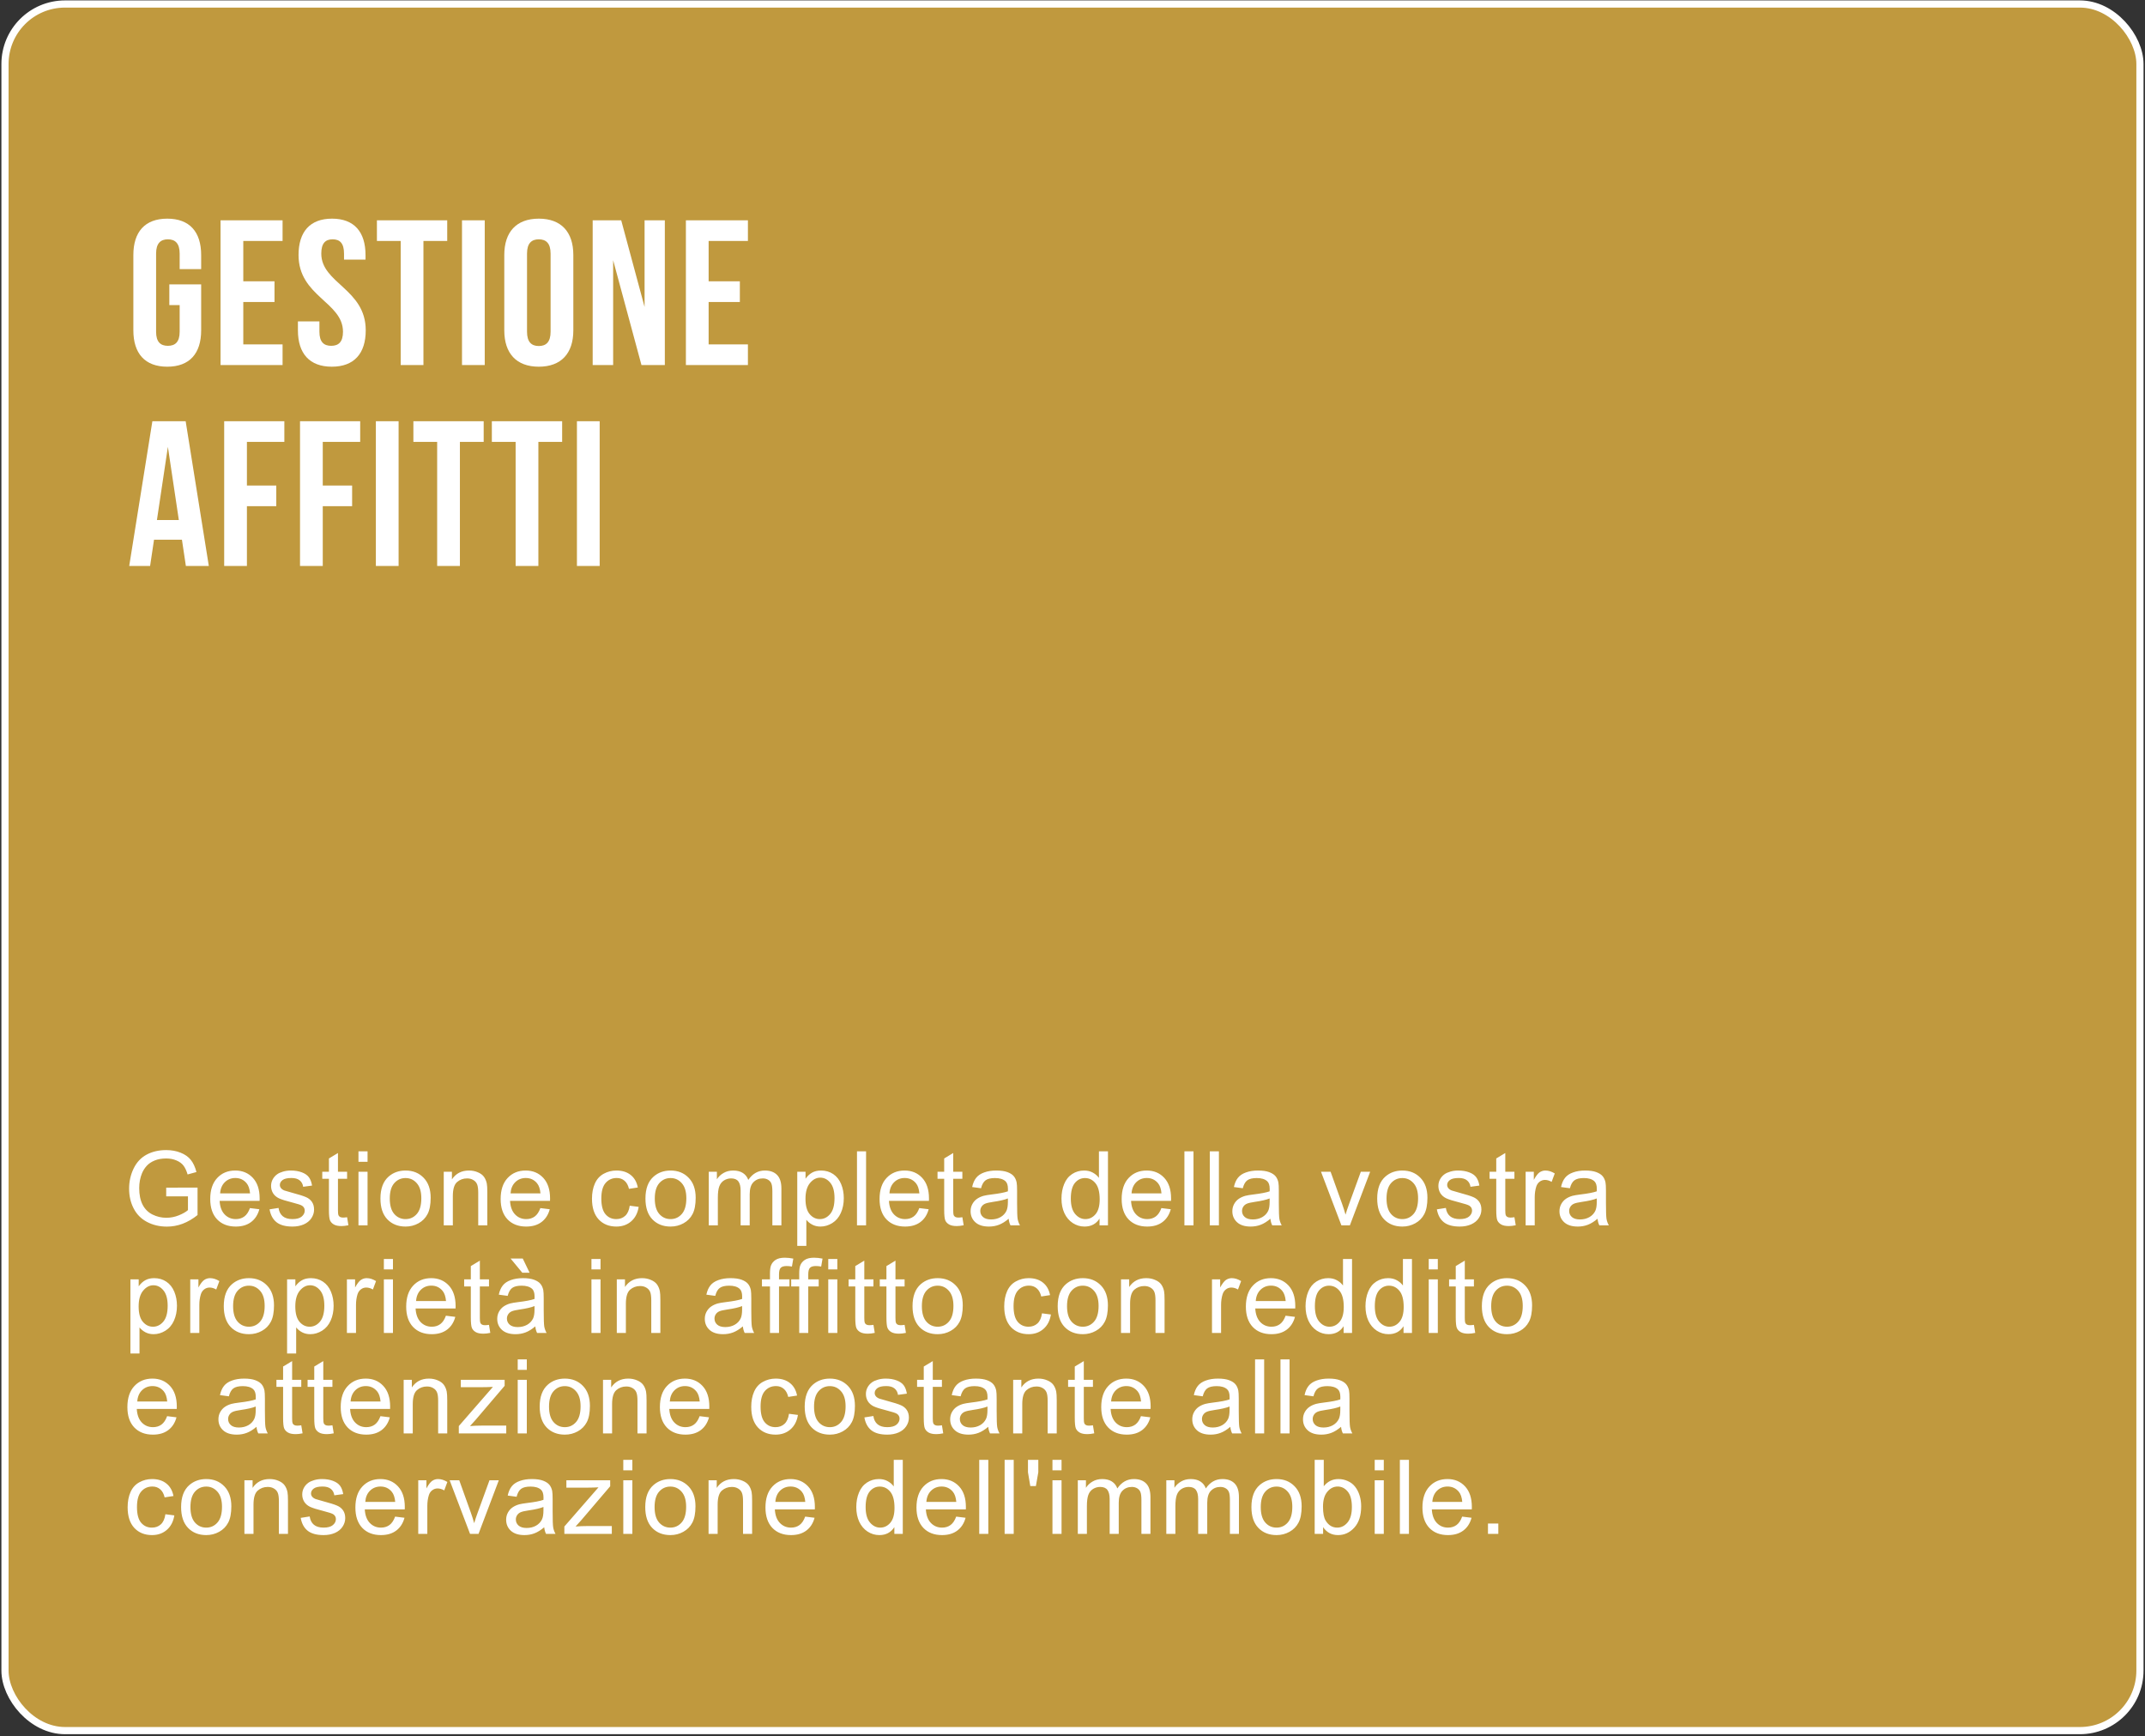 <?xml version="1.0" encoding="UTF-8"?> <svg xmlns="http://www.w3.org/2000/svg" width="299" height="242" viewBox="0 0 299 242" fill="none"><rect x="0" y="0" width="299" height="242" fill="#333333" stroke="none"/><rect x="0.695" y="0.558" width="297.601" height="240.641" rx="8.368" fill="#C0993E" stroke="white"></rect><path d="M23.603 42.52V39.638H28.041V46.036C28.041 49.264 26.428 51.108 23.315 51.108C20.203 51.108 18.589 49.264 18.589 46.036V35.546C18.589 32.318 20.203 30.474 23.315 30.474C26.428 30.474 28.041 32.318 28.041 35.546V37.505H25.044V35.344C25.044 33.903 24.41 33.355 23.402 33.355C22.393 33.355 21.759 33.903 21.759 35.344V46.238C21.759 47.679 22.393 48.198 23.402 48.198C24.41 48.198 25.044 47.679 25.044 46.238V42.52H23.603ZM33.913 33.586V39.206H38.265V42.088H33.913V47.996H39.389V50.878H30.743V30.704H39.389V33.586H33.913ZM41.615 35.546C41.615 32.318 43.2 30.474 46.283 30.474C49.367 30.474 50.952 32.318 50.952 35.546V36.18H47.955V35.344C47.955 33.903 47.379 33.355 46.37 33.355C45.361 33.355 44.785 33.903 44.785 35.344C44.785 39.494 50.981 40.272 50.981 46.036C50.981 49.264 49.367 51.108 46.255 51.108C43.142 51.108 41.528 49.264 41.528 46.036V44.797H44.525V46.238C44.525 47.679 45.159 48.198 46.168 48.198C47.177 48.198 47.811 47.679 47.811 46.238C47.811 42.088 41.615 41.31 41.615 35.546ZM52.54 33.586V30.704H62.339V33.586H59.025V50.878H55.854V33.586H52.54ZM64.4 50.878V30.704H67.57V50.878H64.4ZM73.464 35.344V46.238C73.464 47.679 74.098 48.226 75.107 48.226C76.115 48.226 76.749 47.679 76.749 46.238V35.344C76.749 33.903 76.115 33.355 75.107 33.355C74.098 33.355 73.464 33.903 73.464 35.344ZM70.294 46.036V35.546C70.294 32.318 71.994 30.474 75.107 30.474C78.219 30.474 79.919 32.318 79.919 35.546V46.036C79.919 49.264 78.219 51.108 75.107 51.108C71.994 51.108 70.294 49.264 70.294 46.036ZM89.417 50.878L85.469 36.266V50.878H82.616V30.704H86.593L89.85 42.779V30.704H92.674V50.878H89.417ZM98.779 33.586V39.206H103.131V42.088H98.779V47.996H104.255V50.878H95.609V30.704H104.255V33.586H98.779ZM25.88 58.704L29.108 78.878H25.909L25.361 75.218H21.471L20.923 78.878H18.012L21.24 58.704H25.88ZM23.402 62.278L21.874 72.48H24.929L23.402 62.278ZM34.419 61.586V67.667H38.512V70.549H34.419V78.878H31.249V58.704H39.636V61.586H34.419ZM44.991 61.586V67.667H49.084V70.549H44.991V78.878H41.821V58.704H50.208V61.586H44.991ZM52.393 78.878V58.704H55.563V78.878H52.393ZM57.624 61.586V58.704H67.422V61.586H64.108V78.878H60.938V61.586H57.624ZM68.561 61.586V58.704H78.36V61.586H75.046V78.878H71.876V61.586H68.561ZM80.421 78.878V58.704H83.591V78.878H80.421Z" fill="white"></path><path d="M23.168 166.735V165.525L27.537 165.518V169.345C26.866 169.88 26.175 170.283 25.462 170.555C24.749 170.823 24.017 170.956 23.266 170.956C22.253 170.956 21.331 170.741 20.501 170.309C19.676 169.873 19.052 169.244 18.63 168.423C18.207 167.603 17.996 166.685 17.996 165.672C17.996 164.668 18.205 163.733 18.623 162.865C19.045 161.992 19.65 161.345 20.438 160.923C21.226 160.501 22.134 160.29 23.161 160.29C23.907 160.29 24.58 160.412 25.18 160.656C25.785 160.895 26.259 161.23 26.602 161.662C26.944 162.093 27.204 162.656 27.383 163.35L26.151 163.688C25.996 163.163 25.804 162.75 25.574 162.45C25.344 162.15 25.016 161.91 24.589 161.732C24.162 161.549 23.689 161.458 23.168 161.458C22.544 161.458 22.005 161.554 21.55 161.746C21.095 161.934 20.726 162.182 20.445 162.492C20.168 162.802 19.952 163.142 19.798 163.512C19.535 164.15 19.404 164.842 19.404 165.588C19.404 166.507 19.561 167.277 19.875 167.896C20.194 168.515 20.656 168.975 21.261 169.275C21.866 169.575 22.509 169.725 23.189 169.725C23.78 169.725 24.357 169.612 24.92 169.387C25.483 169.157 25.91 168.914 26.2 168.656V166.735H23.168ZM34.843 168.374L36.151 168.536C35.945 169.301 35.562 169.894 35.004 170.316C34.446 170.738 33.733 170.949 32.865 170.949C31.773 170.949 30.905 170.614 30.262 169.943C29.624 169.268 29.305 168.323 29.305 167.108C29.305 165.851 29.629 164.875 30.276 164.181C30.923 163.486 31.763 163.139 32.795 163.139C33.794 163.139 34.61 163.479 35.244 164.16C35.877 164.84 36.193 165.797 36.193 167.03C36.193 167.105 36.191 167.218 36.186 167.368H30.614C30.661 168.189 30.893 168.817 31.31 169.254C31.728 169.69 32.249 169.908 32.872 169.908C33.337 169.908 33.733 169.786 34.062 169.542C34.39 169.298 34.65 168.909 34.843 168.374ZM30.684 166.327H34.857C34.8 165.698 34.641 165.227 34.378 164.912C33.975 164.425 33.452 164.181 32.809 164.181C32.227 164.181 31.737 164.375 31.339 164.765C30.945 165.154 30.726 165.675 30.684 166.327ZM37.574 168.55L38.827 168.353C38.897 168.855 39.092 169.24 39.411 169.507C39.734 169.774 40.185 169.908 40.762 169.908C41.343 169.908 41.775 169.791 42.056 169.556C42.338 169.317 42.478 169.038 42.478 168.719C42.478 168.433 42.354 168.208 42.105 168.043C41.932 167.931 41.5 167.788 40.811 167.614C39.882 167.38 39.237 167.178 38.876 167.009C38.52 166.836 38.247 166.599 38.06 166.299C37.877 165.994 37.785 165.658 37.785 165.292C37.785 164.959 37.861 164.652 38.011 164.371C38.165 164.085 38.374 163.848 38.637 163.66C38.834 163.515 39.101 163.393 39.439 163.294C39.781 163.191 40.147 163.139 40.536 163.139C41.123 163.139 41.636 163.224 42.077 163.393C42.523 163.561 42.851 163.791 43.062 164.082C43.273 164.368 43.419 164.753 43.499 165.236L42.26 165.405C42.204 165.02 42.04 164.72 41.768 164.504C41.5 164.289 41.12 164.181 40.628 164.181C40.046 164.181 39.631 164.277 39.383 164.469C39.134 164.661 39.01 164.887 39.01 165.145C39.01 165.309 39.061 165.457 39.164 165.588C39.268 165.724 39.429 165.836 39.65 165.926C39.777 165.973 40.15 166.08 40.769 166.249C41.665 166.488 42.288 166.685 42.64 166.84C42.997 166.99 43.276 167.211 43.478 167.502C43.679 167.792 43.78 168.154 43.78 168.585C43.78 169.007 43.656 169.406 43.407 169.781C43.163 170.152 42.809 170.44 42.345 170.647C41.88 170.848 41.355 170.949 40.769 170.949C39.798 170.949 39.057 170.748 38.545 170.344C38.039 169.941 37.715 169.343 37.574 168.55ZM48.383 169.648L48.566 170.766C48.21 170.841 47.891 170.879 47.609 170.879C47.15 170.879 46.793 170.806 46.54 170.661C46.287 170.515 46.108 170.325 46.005 170.091C45.902 169.852 45.85 169.352 45.85 168.592V164.293H44.922V163.308H45.85V161.458L47.11 160.698V163.308H48.383V164.293H47.11V168.663C47.11 169.024 47.131 169.256 47.173 169.359C47.22 169.462 47.293 169.544 47.391 169.605C47.495 169.666 47.64 169.697 47.828 169.697C47.968 169.697 48.154 169.68 48.383 169.648ZM49.968 161.922V160.466H51.235V161.922H49.968ZM49.968 170.78V163.308H51.235V170.78H49.968ZM53.031 167.044C53.031 165.661 53.416 164.636 54.185 163.97C54.828 163.416 55.611 163.139 56.535 163.139C57.562 163.139 58.402 163.477 59.054 164.153C59.706 164.823 60.032 165.752 60.032 166.939C60.032 167.9 59.886 168.658 59.596 169.211C59.309 169.76 58.89 170.187 58.336 170.492C57.787 170.797 57.187 170.949 56.535 170.949C55.489 170.949 54.642 170.614 53.995 169.943C53.352 169.272 53.031 168.306 53.031 167.044ZM54.333 167.044C54.333 168.001 54.541 168.719 54.959 169.197C55.376 169.671 55.902 169.908 56.535 169.908C57.163 169.908 57.687 169.669 58.104 169.19C58.521 168.712 58.73 167.982 58.73 167.002C58.73 166.078 58.519 165.379 58.097 164.905C57.679 164.427 57.159 164.188 56.535 164.188C55.902 164.188 55.376 164.425 54.959 164.898C54.541 165.372 54.333 166.087 54.333 167.044ZM61.856 170.78V163.308H62.996V164.371C63.545 163.55 64.337 163.139 65.374 163.139C65.824 163.139 66.237 163.221 66.612 163.386C66.992 163.545 67.276 163.756 67.464 164.019C67.651 164.282 67.783 164.593 67.858 164.955C67.905 165.189 67.928 165.6 67.928 166.186V170.78H66.662V166.235C66.662 165.719 66.612 165.335 66.514 165.081C66.415 164.823 66.239 164.619 65.986 164.469C65.737 164.314 65.444 164.237 65.107 164.237C64.567 164.237 64.1 164.408 63.706 164.751C63.317 165.093 63.123 165.743 63.123 166.7V170.78H61.856ZM75.325 168.374L76.633 168.536C76.427 169.301 76.045 169.894 75.487 170.316C74.928 170.738 74.215 170.949 73.348 170.949C72.255 170.949 71.387 170.614 70.744 169.943C70.106 169.268 69.787 168.323 69.787 167.108C69.787 165.851 70.111 164.875 70.758 164.181C71.406 163.486 72.245 163.139 73.277 163.139C74.276 163.139 75.093 163.479 75.726 164.16C76.359 164.84 76.676 165.797 76.676 167.03C76.676 167.105 76.673 167.218 76.669 167.368H71.096C71.143 168.189 71.375 168.817 71.793 169.254C72.21 169.69 72.731 169.908 73.355 169.908C73.819 169.908 74.215 169.786 74.544 169.542C74.872 169.298 75.132 168.909 75.325 168.374ZM71.166 166.327H75.339C75.283 165.698 75.123 165.227 74.86 164.912C74.457 164.425 73.934 164.181 73.291 164.181C72.71 164.181 72.219 164.375 71.821 164.765C71.427 165.154 71.209 165.675 71.166 166.327ZM87.782 168.043L89.028 168.205C88.892 169.064 88.542 169.737 87.979 170.225C87.421 170.708 86.734 170.949 85.918 170.949C84.895 170.949 84.072 170.616 83.448 169.95C82.829 169.279 82.519 168.32 82.519 167.072C82.519 166.266 82.653 165.56 82.92 164.955C83.188 164.35 83.593 163.897 84.138 163.597C84.686 163.292 85.282 163.139 85.925 163.139C86.736 163.139 87.4 163.346 87.916 163.759C88.432 164.167 88.763 164.748 88.908 165.503L87.677 165.693C87.559 165.192 87.351 164.814 87.05 164.561C86.755 164.307 86.396 164.181 85.974 164.181C85.336 164.181 84.818 164.411 84.419 164.87C84.02 165.325 83.821 166.048 83.821 167.037C83.821 168.041 84.013 168.77 84.398 169.225C84.782 169.68 85.284 169.908 85.904 169.908C86.401 169.908 86.816 169.756 87.149 169.451C87.482 169.146 87.693 168.677 87.782 168.043ZM89.972 167.044C89.972 165.661 90.357 164.636 91.126 163.97C91.769 163.416 92.552 163.139 93.476 163.139C94.504 163.139 95.343 163.477 95.995 164.153C96.647 164.823 96.973 165.752 96.973 166.939C96.973 167.9 96.828 168.658 96.537 169.211C96.251 169.76 95.831 170.187 95.277 170.492C94.729 170.797 94.128 170.949 93.476 170.949C92.43 170.949 91.584 170.614 90.936 169.943C90.294 169.272 89.972 168.306 89.972 167.044ZM91.274 167.044C91.274 168.001 91.483 168.719 91.9 169.197C92.318 169.671 92.843 169.908 93.476 169.908C94.105 169.908 94.628 169.669 95.045 169.19C95.463 168.712 95.671 167.982 95.671 167.002C95.671 166.078 95.46 165.379 95.038 164.905C94.621 164.427 94.1 164.188 93.476 164.188C92.843 164.188 92.318 164.425 91.9 164.898C91.483 165.372 91.274 166.087 91.274 167.044ZM98.797 170.78V163.308H99.93V164.357C100.165 163.991 100.477 163.698 100.866 163.477C101.255 163.252 101.698 163.139 102.196 163.139C102.749 163.139 103.202 163.254 103.554 163.484C103.91 163.714 104.161 164.035 104.306 164.448C104.898 163.576 105.667 163.139 106.614 163.139C107.355 163.139 107.925 163.346 108.324 163.759C108.723 164.167 108.922 164.797 108.922 165.651V170.78H107.663V166.073C107.663 165.567 107.62 165.203 107.536 164.983C107.456 164.758 107.309 164.577 107.093 164.441C106.877 164.305 106.624 164.237 106.333 164.237C105.808 164.237 105.371 164.413 105.024 164.765C104.677 165.112 104.504 165.67 104.504 166.439V170.78H103.237V165.926C103.237 165.363 103.134 164.941 102.927 164.659C102.721 164.378 102.383 164.237 101.914 164.237C101.558 164.237 101.227 164.331 100.922 164.518C100.622 164.706 100.404 164.98 100.268 165.342C100.132 165.703 100.064 166.223 100.064 166.904V170.78H98.797ZM111.133 173.644V163.308H112.287V164.279C112.559 163.899 112.866 163.615 113.209 163.428C113.551 163.235 113.966 163.139 114.454 163.139C115.092 163.139 115.655 163.304 116.143 163.632C116.631 163.96 116.999 164.425 117.248 165.025C117.496 165.621 117.62 166.275 117.62 166.988C117.62 167.753 117.482 168.442 117.205 169.057C116.933 169.666 116.535 170.135 116.009 170.464C115.489 170.787 114.94 170.949 114.363 170.949C113.941 170.949 113.561 170.86 113.223 170.682C112.89 170.504 112.616 170.279 112.4 170.006V173.644H111.133ZM112.28 167.087C112.28 168.048 112.475 168.759 112.864 169.218C113.253 169.678 113.725 169.908 114.278 169.908C114.841 169.908 115.322 169.671 115.721 169.197C116.124 168.719 116.326 167.98 116.326 166.981C116.326 166.029 116.129 165.316 115.735 164.842C115.346 164.368 114.879 164.131 114.335 164.131C113.795 164.131 113.317 164.385 112.899 164.891C112.487 165.393 112.28 166.125 112.28 167.087ZM119.459 170.78V160.466H120.725V170.78H119.459ZM128.143 168.374L129.452 168.536C129.245 169.301 128.863 169.894 128.305 170.316C127.747 170.738 127.034 170.949 126.166 170.949C125.073 170.949 124.205 170.614 123.563 169.943C122.925 169.268 122.606 168.323 122.606 167.108C122.606 165.851 122.929 164.875 123.577 164.181C124.224 163.486 125.064 163.139 126.096 163.139C127.095 163.139 127.911 163.479 128.544 164.16C129.177 164.84 129.494 165.797 129.494 167.03C129.494 167.105 129.492 167.218 129.487 167.368H123.914C123.961 168.189 124.193 168.817 124.611 169.254C125.028 169.69 125.549 169.908 126.173 169.908C126.637 169.908 127.034 169.786 127.362 169.542C127.69 169.298 127.951 168.909 128.143 168.374ZM123.985 166.327H128.157C128.101 165.698 127.941 165.227 127.679 164.912C127.275 164.425 126.752 164.181 126.11 164.181C125.528 164.181 125.038 164.375 124.639 164.765C124.245 165.154 124.027 165.675 123.985 166.327ZM134.147 169.648L134.33 170.766C133.973 170.841 133.654 170.879 133.373 170.879C132.913 170.879 132.556 170.806 132.303 170.661C132.05 170.515 131.872 170.325 131.768 170.091C131.665 169.852 131.614 169.352 131.614 168.592V164.293H130.685V163.308H131.614V161.458L132.873 160.698V163.308H134.147V164.293H132.873V168.663C132.873 169.024 132.894 169.256 132.936 169.359C132.983 169.462 133.056 169.544 133.155 169.605C133.258 169.666 133.403 169.697 133.591 169.697C133.731 169.697 133.917 169.68 134.147 169.648ZM140.6 169.859C140.131 170.257 139.679 170.539 139.243 170.703C138.811 170.867 138.347 170.949 137.849 170.949C137.029 170.949 136.398 170.75 135.957 170.351C135.516 169.948 135.295 169.434 135.295 168.81C135.295 168.444 135.377 168.111 135.542 167.811C135.71 167.506 135.929 167.262 136.196 167.08C136.468 166.897 136.773 166.758 137.111 166.664C137.359 166.599 137.734 166.535 138.236 166.474C139.259 166.352 140.012 166.207 140.495 166.038C140.5 165.865 140.502 165.754 140.502 165.707C140.502 165.192 140.382 164.828 140.143 164.617C139.819 164.331 139.339 164.188 138.701 164.188C138.105 164.188 137.664 164.293 137.378 164.504C137.097 164.711 136.888 165.079 136.752 165.609L135.513 165.44C135.626 164.91 135.811 164.483 136.069 164.16C136.327 163.831 136.7 163.58 137.188 163.407C137.676 163.228 138.241 163.139 138.884 163.139C139.522 163.139 140.04 163.214 140.439 163.364C140.837 163.515 141.131 163.705 141.318 163.934C141.506 164.16 141.637 164.446 141.712 164.793C141.754 165.009 141.776 165.398 141.776 165.961V167.649C141.776 168.827 141.801 169.573 141.853 169.887C141.909 170.196 142.017 170.494 142.177 170.78H140.854C140.722 170.518 140.638 170.211 140.6 169.859ZM140.495 167.03C140.035 167.218 139.346 167.377 138.426 167.509C137.906 167.584 137.537 167.668 137.322 167.762C137.106 167.856 136.939 167.994 136.822 168.177C136.705 168.355 136.646 168.555 136.646 168.775C136.646 169.113 136.773 169.394 137.026 169.62C137.284 169.845 137.659 169.957 138.152 169.957C138.64 169.957 139.074 169.852 139.454 169.641C139.834 169.425 140.113 169.132 140.291 168.761C140.427 168.475 140.495 168.053 140.495 167.495V167.03ZM153.269 170.78V169.838C152.795 170.579 152.099 170.949 151.179 170.949C150.584 170.949 150.035 170.785 149.533 170.457C149.036 170.128 148.649 169.671 148.372 169.085C148.1 168.494 147.964 167.816 147.964 167.051C147.964 166.306 148.088 165.63 148.337 165.025C148.585 164.415 148.958 163.948 149.455 163.625C149.953 163.301 150.509 163.139 151.123 163.139C151.573 163.139 151.974 163.235 152.326 163.428C152.678 163.615 152.964 163.862 153.185 164.167V160.466H154.444V170.78H153.269ZM149.266 167.051C149.266 168.008 149.467 168.724 149.871 169.197C150.274 169.671 150.75 169.908 151.299 169.908C151.852 169.908 152.321 169.683 152.706 169.233C153.095 168.778 153.29 168.086 153.29 167.157C153.29 166.134 153.093 165.384 152.699 164.905C152.305 164.427 151.82 164.188 151.243 164.188C150.68 164.188 150.208 164.418 149.828 164.877C149.453 165.337 149.266 166.062 149.266 167.051ZM161.89 168.374L163.199 168.536C162.992 169.301 162.61 169.894 162.052 170.316C161.494 170.738 160.781 170.949 159.913 170.949C158.82 170.949 157.952 170.614 157.31 169.943C156.672 169.268 156.353 168.323 156.353 167.108C156.353 165.851 156.676 164.875 157.324 164.181C157.971 163.486 158.811 163.139 159.843 163.139C160.842 163.139 161.658 163.479 162.291 164.16C162.924 164.84 163.241 165.797 163.241 167.03C163.241 167.105 163.239 167.218 163.234 167.368H157.661C157.708 168.189 157.94 168.817 158.358 169.254C158.775 169.69 159.296 169.908 159.92 169.908C160.384 169.908 160.781 169.786 161.109 169.542C161.437 169.298 161.698 168.909 161.89 168.374ZM157.732 166.327H161.904C161.848 165.698 161.688 165.227 161.426 164.912C161.022 164.425 160.499 164.181 159.857 164.181C159.275 164.181 158.785 164.375 158.386 164.765C157.992 165.154 157.774 165.675 157.732 166.327ZM165.1 170.78V160.466H166.367V170.78H165.1ZM168.641 170.78V160.466H169.908V170.78H168.641ZM177.086 169.859C176.617 170.257 176.165 170.539 175.728 170.703C175.297 170.867 174.832 170.949 174.335 170.949C173.514 170.949 172.883 170.75 172.443 170.351C172.002 169.948 171.781 169.434 171.781 168.81C171.781 168.444 171.863 168.111 172.027 167.811C172.196 167.506 172.414 167.262 172.682 167.08C172.954 166.897 173.259 166.758 173.596 166.664C173.845 166.599 174.22 166.535 174.722 166.474C175.745 166.352 176.498 166.207 176.981 166.038C176.985 165.865 176.988 165.754 176.988 165.707C176.988 165.192 176.868 164.828 176.629 164.617C176.305 164.331 175.825 164.188 175.187 164.188C174.591 164.188 174.15 164.293 173.864 164.504C173.582 164.711 173.374 165.079 173.238 165.609L171.999 165.44C172.112 164.91 172.297 164.483 172.555 164.16C172.813 163.831 173.186 163.58 173.674 163.407C174.162 163.228 174.727 163.139 175.37 163.139C176.007 163.139 176.526 163.214 176.924 163.364C177.323 163.515 177.616 163.705 177.804 163.934C177.992 164.16 178.123 164.446 178.198 164.793C178.24 165.009 178.261 165.398 178.261 165.961V167.649C178.261 168.827 178.287 169.573 178.339 169.887C178.395 170.196 178.503 170.494 178.662 170.78H177.34C177.208 170.518 177.124 170.211 177.086 169.859ZM176.981 167.03C176.521 167.218 175.832 167.377 174.912 167.509C174.391 167.584 174.023 167.668 173.808 167.762C173.592 167.856 173.425 167.994 173.308 168.177C173.191 168.355 173.132 168.555 173.132 168.775C173.132 169.113 173.259 169.394 173.512 169.62C173.77 169.845 174.145 169.957 174.638 169.957C175.126 169.957 175.559 169.852 175.939 169.641C176.319 169.425 176.598 169.132 176.777 168.761C176.913 168.475 176.981 168.053 176.981 167.495V167.03ZM186.983 170.78L184.14 163.308H185.477L187.081 167.783C187.255 168.266 187.414 168.768 187.56 169.289C187.672 168.895 187.829 168.421 188.031 167.868L189.692 163.308H190.993L188.165 170.78H186.983ZM191.973 167.044C191.973 165.661 192.358 164.636 193.127 163.97C193.77 163.416 194.553 163.139 195.477 163.139C196.504 163.139 197.344 163.477 197.996 164.153C198.648 164.823 198.974 165.752 198.974 166.939C198.974 167.9 198.828 168.658 198.538 169.211C198.251 169.76 197.832 170.187 197.278 170.492C196.729 170.797 196.129 170.949 195.477 170.949C194.431 170.949 193.584 170.614 192.937 169.943C192.294 169.272 191.973 168.306 191.973 167.044ZM193.275 167.044C193.275 168.001 193.483 168.719 193.901 169.197C194.318 169.671 194.844 169.908 195.477 169.908C196.105 169.908 196.629 169.669 197.046 169.19C197.463 168.712 197.672 167.982 197.672 167.002C197.672 166.078 197.461 165.379 197.039 164.905C196.621 164.427 196.101 164.188 195.477 164.188C194.844 164.188 194.318 164.425 193.901 164.898C193.483 165.372 193.275 166.087 193.275 167.044ZM200.291 168.55L201.544 168.353C201.614 168.855 201.809 169.24 202.128 169.507C202.451 169.774 202.902 169.908 203.479 169.908C204.06 169.908 204.492 169.791 204.773 169.556C205.055 169.317 205.196 169.038 205.196 168.719C205.196 168.433 205.071 168.208 204.823 168.043C204.649 167.931 204.218 167.788 203.528 167.614C202.599 167.38 201.954 167.178 201.593 167.009C201.237 166.836 200.965 166.599 200.777 166.299C200.594 165.994 200.503 165.658 200.503 165.292C200.503 164.959 200.578 164.652 200.728 164.371C200.882 164.085 201.091 163.848 201.354 163.66C201.551 163.515 201.818 163.393 202.156 163.294C202.498 163.191 202.864 163.139 203.254 163.139C203.84 163.139 204.354 163.224 204.794 163.393C205.24 163.561 205.568 163.791 205.78 164.082C205.991 164.368 206.136 164.753 206.216 165.236L204.977 165.405C204.921 165.02 204.757 164.72 204.485 164.504C204.218 164.289 203.838 164.181 203.345 164.181C202.763 164.181 202.348 164.277 202.1 164.469C201.851 164.661 201.727 164.887 201.727 165.145C201.727 165.309 201.778 165.457 201.882 165.588C201.985 165.724 202.147 165.836 202.367 165.926C202.494 165.973 202.867 166.08 203.486 166.249C204.382 166.488 205.006 166.685 205.357 166.84C205.714 166.99 205.993 167.211 206.195 167.502C206.396 167.792 206.497 168.154 206.497 168.585C206.497 169.007 206.373 169.406 206.124 169.781C205.88 170.152 205.526 170.44 205.062 170.647C204.597 170.848 204.072 170.949 203.486 170.949C202.515 170.949 201.774 170.748 201.262 170.344C200.756 169.941 200.432 169.343 200.291 168.55ZM211.101 169.648L211.284 170.766C210.927 170.841 210.608 170.879 210.327 170.879C209.867 170.879 209.51 170.806 209.257 170.661C209.004 170.515 208.826 170.325 208.722 170.091C208.619 169.852 208.568 169.352 208.568 168.592V164.293H207.639V163.308H208.568V161.458L209.827 160.698V163.308H211.101V164.293H209.827V168.663C209.827 169.024 209.848 169.256 209.89 169.359C209.937 169.462 210.01 169.544 210.109 169.605C210.212 169.666 210.357 169.697 210.545 169.697C210.685 169.697 210.871 169.68 211.101 169.648ZM212.664 170.78V163.308H213.804V164.441C214.095 163.911 214.362 163.561 214.606 163.393C214.855 163.224 215.127 163.139 215.423 163.139C215.849 163.139 216.283 163.275 216.724 163.547L216.288 164.722C215.978 164.54 215.669 164.448 215.359 164.448C215.082 164.448 214.834 164.532 214.613 164.701C214.393 164.866 214.236 165.095 214.142 165.391C214.001 165.841 213.931 166.334 213.931 166.868V170.78H212.664ZM222.686 169.859C222.217 170.257 221.764 170.539 221.328 170.703C220.896 170.867 220.432 170.949 219.935 170.949C219.114 170.949 218.483 170.75 218.042 170.351C217.601 169.948 217.38 169.434 217.38 168.81C217.38 168.444 217.463 168.111 217.627 167.811C217.796 167.506 218.014 167.262 218.281 167.08C218.553 166.897 218.858 166.758 219.196 166.664C219.444 166.599 219.82 166.535 220.321 166.474C221.344 166.352 222.097 166.207 222.58 166.038C222.585 165.865 222.587 165.754 222.587 165.707C222.587 165.192 222.467 164.828 222.228 164.617C221.905 164.331 221.424 164.188 220.786 164.188C220.19 164.188 219.749 164.293 219.463 164.504C219.182 164.711 218.973 165.079 218.837 165.609L217.599 165.44C217.711 164.91 217.896 164.483 218.154 164.16C218.412 163.831 218.785 163.58 219.273 163.407C219.761 163.228 220.326 163.139 220.969 163.139C221.607 163.139 222.125 163.214 222.524 163.364C222.922 163.515 223.216 163.705 223.403 163.934C223.591 164.16 223.722 164.446 223.797 164.793C223.839 165.009 223.861 165.398 223.861 165.961V167.649C223.861 168.827 223.886 169.573 223.938 169.887C223.994 170.196 224.102 170.494 224.262 170.78H222.939C222.808 170.518 222.723 170.211 222.686 169.859ZM222.58 167.03C222.12 167.218 221.431 167.377 220.511 167.509C219.991 167.584 219.623 167.668 219.407 167.762C219.191 167.856 219.025 167.994 218.907 168.177C218.79 168.355 218.731 168.555 218.731 168.775C218.731 169.113 218.858 169.394 219.111 169.62C219.369 169.845 219.745 169.957 220.237 169.957C220.725 169.957 221.159 169.852 221.539 169.641C221.919 169.425 222.198 169.132 222.376 168.761C222.512 168.475 222.58 168.053 222.58 167.495V167.03ZM18.179 188.644V178.308H19.333V179.279C19.605 178.899 19.913 178.615 20.255 178.428C20.597 178.235 21.012 178.139 21.5 178.139C22.138 178.139 22.701 178.304 23.189 178.632C23.677 178.96 24.045 179.425 24.294 180.025C24.542 180.621 24.667 181.275 24.667 181.988C24.667 182.753 24.528 183.442 24.251 184.057C23.979 184.666 23.581 185.135 23.055 185.464C22.535 185.787 21.986 185.949 21.409 185.949C20.987 185.949 20.607 185.86 20.269 185.682C19.936 185.504 19.662 185.279 19.446 185.006V188.644H18.179ZM19.326 182.087C19.326 183.048 19.521 183.759 19.91 184.218C20.299 184.678 20.771 184.908 21.325 184.908C21.887 184.908 22.368 184.671 22.767 184.197C23.17 183.719 23.372 182.98 23.372 181.981C23.372 181.029 23.175 180.316 22.781 179.842C22.392 179.368 21.925 179.131 21.381 179.131C20.841 179.131 20.363 179.385 19.945 179.891C19.533 180.393 19.326 181.125 19.326 182.087ZM26.519 185.78V178.308H27.659V179.441C27.95 178.911 28.217 178.561 28.461 178.393C28.709 178.224 28.982 178.139 29.277 178.139C29.704 178.139 30.138 178.275 30.579 178.547L30.142 179.722C29.833 179.54 29.523 179.448 29.214 179.448C28.937 179.448 28.688 179.532 28.468 179.701C28.247 179.866 28.09 180.095 27.997 180.391C27.856 180.841 27.785 181.334 27.785 181.868V185.78H26.519ZM31.193 182.044C31.193 180.661 31.577 179.636 32.347 178.97C32.989 178.416 33.773 178.139 34.697 178.139C35.724 178.139 36.563 178.477 37.215 179.153C37.867 179.823 38.194 180.752 38.194 181.939C38.194 182.9 38.048 183.658 37.757 184.211C37.471 184.76 37.051 185.187 36.498 185.492C35.949 185.797 35.349 185.949 34.697 185.949C33.651 185.949 32.804 185.614 32.157 184.943C31.514 184.272 31.193 183.306 31.193 182.044ZM32.494 182.044C32.494 183.001 32.703 183.719 33.12 184.197C33.538 184.671 34.063 184.908 34.697 184.908C35.325 184.908 35.848 184.669 36.266 184.19C36.683 183.712 36.892 182.982 36.892 182.002C36.892 181.078 36.681 180.379 36.259 179.905C35.841 179.427 35.321 179.188 34.697 179.188C34.063 179.188 33.538 179.425 33.12 179.898C32.703 180.372 32.494 181.087 32.494 182.044ZM40.018 188.644V178.308H41.172V179.279C41.444 178.899 41.751 178.615 42.093 178.428C42.436 178.235 42.851 178.139 43.339 178.139C43.977 178.139 44.539 178.304 45.027 178.632C45.515 178.96 45.883 179.425 46.132 180.025C46.381 180.621 46.505 181.275 46.505 181.988C46.505 182.753 46.367 183.442 46.09 184.057C45.818 184.666 45.419 185.135 44.894 185.464C44.373 185.787 43.824 185.949 43.247 185.949C42.825 185.949 42.445 185.86 42.107 185.682C41.774 185.504 41.5 185.279 41.284 185.006V188.644H40.018ZM41.164 182.087C41.164 183.048 41.359 183.759 41.748 184.218C42.138 184.678 42.609 184.908 43.163 184.908C43.726 184.908 44.206 184.671 44.605 184.197C45.009 183.719 45.21 182.98 45.21 181.981C45.21 181.029 45.013 180.316 44.619 179.842C44.23 179.368 43.763 179.131 43.219 179.131C42.68 179.131 42.201 179.385 41.784 179.891C41.371 180.393 41.164 181.125 41.164 182.087ZM48.357 185.78V178.308H49.497V179.441C49.788 178.911 50.055 178.561 50.299 178.393C50.548 178.224 50.82 178.139 51.115 178.139C51.542 178.139 51.976 178.275 52.417 178.547L51.981 179.722C51.671 179.54 51.362 179.448 51.052 179.448C50.775 179.448 50.527 179.532 50.306 179.701C50.086 179.866 49.929 180.095 49.835 180.391C49.694 180.841 49.624 181.334 49.624 181.868V185.78H48.357ZM53.509 176.922V175.466H54.776V176.922H53.509ZM53.509 185.78V178.308H54.776V185.78H53.509ZM62.158 183.374L63.467 183.536C63.261 184.301 62.879 184.894 62.32 185.316C61.762 185.738 61.049 185.949 60.181 185.949C59.089 185.949 58.221 185.614 57.578 184.943C56.94 184.268 56.621 183.323 56.621 182.108C56.621 180.851 56.945 179.875 57.592 179.181C58.239 178.486 59.079 178.139 60.111 178.139C61.11 178.139 61.926 178.479 62.56 179.16C63.193 179.84 63.509 180.797 63.509 182.03C63.509 182.105 63.507 182.218 63.502 182.368H57.93C57.977 183.189 58.209 183.817 58.626 184.254C59.044 184.69 59.565 184.908 60.188 184.908C60.653 184.908 61.049 184.786 61.377 184.542C61.706 184.298 61.966 183.909 62.158 183.374ZM58 181.327H62.173C62.116 180.698 61.957 180.227 61.694 179.912C61.291 179.425 60.768 179.181 60.125 179.181C59.544 179.181 59.053 179.375 58.655 179.765C58.261 180.154 58.042 180.675 58 181.327ZM68.162 184.648L68.345 185.766C67.989 185.841 67.67 185.879 67.388 185.879C66.928 185.879 66.572 185.806 66.319 185.661C66.065 185.515 65.887 185.325 65.784 185.091C65.681 184.852 65.629 184.352 65.629 183.592V179.293H64.7V178.308H65.629V176.458L66.889 175.698V178.308H68.162V179.293H66.889V183.663C66.889 184.024 66.91 184.256 66.952 184.359C66.999 184.462 67.072 184.544 67.17 184.605C67.273 184.666 67.419 184.697 67.606 184.697C67.747 184.697 67.932 184.68 68.162 184.648ZM74.616 184.859C74.147 185.257 73.694 185.539 73.258 185.703C72.826 185.867 72.362 185.949 71.865 185.949C71.044 185.949 70.413 185.75 69.972 185.351C69.531 184.948 69.311 184.434 69.311 183.81C69.311 183.444 69.393 183.111 69.557 182.811C69.726 182.506 69.944 182.262 70.211 182.08C70.484 181.897 70.788 181.758 71.126 181.664C71.375 181.599 71.75 181.535 72.252 181.474C73.274 181.352 74.027 181.207 74.51 181.038C74.515 180.865 74.517 180.754 74.517 180.707C74.517 180.192 74.398 179.828 74.159 179.617C73.835 179.331 73.354 179.188 72.716 179.188C72.121 179.188 71.68 179.293 71.394 179.504C71.112 179.711 70.903 180.079 70.767 180.609L69.529 180.44C69.641 179.91 69.827 179.483 70.085 179.16C70.343 178.831 70.716 178.58 71.204 178.407C71.691 178.228 72.257 178.139 72.899 178.139C73.537 178.139 74.055 178.214 74.454 178.364C74.853 178.515 75.146 178.705 75.334 178.934C75.521 179.16 75.653 179.446 75.728 179.793C75.77 180.009 75.791 180.398 75.791 180.961V182.649C75.791 183.827 75.817 184.573 75.868 184.887C75.925 185.196 76.033 185.494 76.192 185.78H74.869C74.738 185.518 74.653 185.211 74.616 184.859ZM74.51 182.03C74.051 182.218 73.361 182.377 72.442 182.509C71.921 182.584 71.553 182.668 71.337 182.762C71.121 182.856 70.955 182.994 70.838 183.177C70.72 183.355 70.662 183.555 70.662 183.775C70.662 184.113 70.788 184.394 71.042 184.62C71.3 184.845 71.675 184.957 72.167 184.957C72.655 184.957 73.089 184.852 73.469 184.641C73.849 184.425 74.128 184.132 74.306 183.761C74.442 183.475 74.51 183.053 74.51 182.495V182.03ZM73.821 177.379H72.801L71.175 175.409H72.871L73.821 177.379ZM82.444 176.922V175.466H83.71V176.922H82.444ZM82.444 185.78V178.308H83.71V185.78H82.444ZM85.978 185.78V178.308H87.118V179.371C87.666 178.55 88.459 178.139 89.496 178.139C89.946 178.139 90.359 178.221 90.734 178.386C91.114 178.545 91.398 178.756 91.585 179.019C91.773 179.282 91.904 179.593 91.979 179.955C92.026 180.189 92.05 180.6 92.05 181.186V185.78H90.783V181.235C90.783 180.719 90.734 180.335 90.635 180.081C90.537 179.823 90.361 179.619 90.108 179.469C89.859 179.314 89.566 179.237 89.228 179.237C88.689 179.237 88.222 179.408 87.828 179.751C87.439 180.093 87.244 180.743 87.244 181.7V185.78H85.978ZM103.55 184.859C103.081 185.257 102.629 185.539 102.192 185.703C101.761 185.867 101.296 185.949 100.799 185.949C99.978 185.949 99.347 185.75 98.906 185.351C98.466 184.948 98.245 184.434 98.245 183.81C98.245 183.444 98.327 183.111 98.491 182.811C98.66 182.506 98.878 182.262 99.146 182.08C99.418 181.897 99.723 181.758 100.06 181.664C100.309 181.599 100.684 181.535 101.186 181.474C102.209 181.352 102.962 181.207 103.445 181.038C103.449 180.865 103.452 180.754 103.452 180.707C103.452 180.192 103.332 179.828 103.093 179.617C102.769 179.331 102.288 179.188 101.651 179.188C101.055 179.188 100.614 179.293 100.328 179.504C100.046 179.711 99.838 180.079 99.702 180.609L98.463 180.44C98.576 179.91 98.761 179.483 99.019 179.16C99.277 178.831 99.65 178.58 100.138 178.407C100.626 178.228 101.191 178.139 101.833 178.139C102.471 178.139 102.99 178.214 103.388 178.364C103.787 178.515 104.08 178.705 104.268 178.934C104.456 179.16 104.587 179.446 104.662 179.793C104.704 180.009 104.725 180.398 104.725 180.961V182.649C104.725 183.827 104.751 184.573 104.803 184.887C104.859 185.196 104.967 185.494 105.126 185.78H103.804C103.672 185.518 103.588 185.211 103.55 184.859ZM103.445 182.03C102.985 182.218 102.296 182.377 101.376 182.509C100.855 182.584 100.487 182.668 100.271 182.762C100.056 182.856 99.889 182.994 99.772 183.177C99.655 183.355 99.596 183.555 99.596 183.775C99.596 184.113 99.723 184.394 99.976 184.62C100.234 184.845 100.609 184.957 101.102 184.957C101.59 184.957 102.023 184.852 102.403 184.641C102.783 184.425 103.062 184.132 103.241 183.761C103.377 183.475 103.445 183.053 103.445 182.495V182.03ZM107.33 185.78V179.293H106.212V178.308H107.33V177.513C107.33 177.011 107.375 176.638 107.464 176.394C107.586 176.066 107.8 175.801 108.104 175.599C108.414 175.393 108.846 175.29 109.399 175.29C109.756 175.29 110.15 175.332 110.581 175.416L110.391 176.521C110.128 176.474 109.88 176.451 109.645 176.451C109.261 176.451 108.989 176.533 108.829 176.697C108.67 176.861 108.59 177.168 108.59 177.619V178.308H110.046V179.293H108.59V185.78H107.33ZM111.406 185.78V179.293H110.287V178.308H111.406V177.513C111.406 177.011 111.451 176.638 111.54 176.394C111.662 176.066 111.875 175.801 112.18 175.599C112.49 175.393 112.921 175.29 113.475 175.29C113.831 175.29 114.225 175.332 114.657 175.416L114.467 176.521C114.204 176.474 113.956 176.451 113.721 176.451C113.336 176.451 113.064 176.533 112.905 176.697C112.745 176.861 112.666 177.168 112.666 177.619V178.308H114.122V179.293H112.666V185.78H111.406ZM115.454 176.922V175.466H116.72V176.922H115.454ZM115.454 185.78V178.308H116.72V185.78H115.454ZM121.753 184.648L121.936 185.766C121.579 185.841 121.26 185.879 120.979 185.879C120.519 185.879 120.163 185.806 119.909 185.661C119.656 185.515 119.478 185.325 119.375 185.091C119.271 184.852 119.22 184.352 119.22 183.592V179.293H118.291V178.308H119.22V176.458L120.479 175.698V178.308H121.753V179.293H120.479V183.663C120.479 184.024 120.5 184.256 120.543 184.359C120.59 184.462 120.662 184.544 120.761 184.605C120.864 184.666 121.009 184.697 121.197 184.697C121.338 184.697 121.523 184.68 121.753 184.648ZM126.096 184.648L126.279 185.766C125.922 185.841 125.603 185.879 125.322 185.879C124.862 185.879 124.506 185.806 124.252 185.661C123.999 185.515 123.821 185.325 123.718 185.091C123.615 184.852 123.563 184.352 123.563 183.592V179.293H122.634V178.308H123.563V176.458L124.822 175.698V178.308H126.096V179.293H124.822V183.663C124.822 184.024 124.843 184.256 124.886 184.359C124.933 184.462 125.005 184.544 125.104 184.605C125.207 184.666 125.352 184.697 125.54 184.697C125.681 184.697 125.866 184.68 126.096 184.648ZM127.202 182.044C127.202 180.661 127.587 179.636 128.356 178.97C128.999 178.416 129.782 178.139 130.706 178.139C131.734 178.139 132.573 178.477 133.225 179.153C133.877 179.823 134.203 180.752 134.203 181.939C134.203 182.9 134.058 183.658 133.767 184.211C133.481 184.76 133.061 185.187 132.508 185.492C131.959 185.797 131.358 185.949 130.706 185.949C129.66 185.949 128.814 185.614 128.166 184.943C127.524 184.272 127.202 183.306 127.202 182.044ZM128.504 182.044C128.504 183.001 128.713 183.719 129.13 184.197C129.548 184.671 130.073 184.908 130.706 184.908C131.335 184.908 131.858 184.669 132.275 184.19C132.693 183.712 132.902 182.982 132.902 182.002C132.902 181.078 132.69 180.379 132.268 179.905C131.851 179.427 131.33 179.188 130.706 179.188C130.073 179.188 129.548 179.425 129.13 179.898C128.713 180.372 128.504 181.087 128.504 182.044ZM145.246 183.043L146.492 183.205C146.356 184.064 146.006 184.737 145.443 185.225C144.885 185.708 144.198 185.949 143.382 185.949C142.359 185.949 141.536 185.616 140.912 184.95C140.293 184.279 139.983 183.32 139.983 182.072C139.983 181.266 140.117 180.56 140.385 179.955C140.652 179.35 141.058 178.897 141.602 178.597C142.151 178.292 142.746 178.139 143.389 178.139C144.2 178.139 144.864 178.346 145.38 178.759C145.896 179.167 146.227 179.748 146.372 180.503L145.141 180.693C145.024 180.192 144.815 179.814 144.515 179.561C144.219 179.307 143.86 179.181 143.438 179.181C142.8 179.181 142.282 179.411 141.883 179.87C141.485 180.325 141.285 181.048 141.285 182.037C141.285 183.041 141.477 183.77 141.862 184.225C142.247 184.68 142.749 184.908 143.368 184.908C143.865 184.908 144.28 184.756 144.613 184.451C144.946 184.146 145.157 183.677 145.246 183.043ZM147.436 182.044C147.436 180.661 147.821 179.636 148.59 178.97C149.233 178.416 150.016 178.139 150.94 178.139C151.968 178.139 152.807 178.477 153.459 179.153C154.111 179.823 154.437 180.752 154.437 181.939C154.437 182.9 154.292 183.658 154.001 184.211C153.715 184.76 153.295 185.187 152.742 185.492C152.193 185.797 151.592 185.949 150.94 185.949C149.894 185.949 149.048 185.614 148.4 184.943C147.758 184.272 147.436 183.306 147.436 182.044ZM148.738 182.044C148.738 183.001 148.947 183.719 149.364 184.197C149.782 184.671 150.307 184.908 150.94 184.908C151.569 184.908 152.092 184.669 152.509 184.19C152.927 183.712 153.136 182.982 153.136 182.002C153.136 181.078 152.925 180.379 152.502 179.905C152.085 179.427 151.564 179.188 150.94 179.188C150.307 179.188 149.782 179.425 149.364 179.898C148.947 180.372 148.738 181.087 148.738 182.044ZM156.261 185.78V178.308H157.401V179.371C157.95 178.55 158.743 178.139 159.78 178.139C160.23 178.139 160.643 178.221 161.018 178.386C161.398 178.545 161.682 178.756 161.869 179.019C162.057 179.282 162.188 179.593 162.263 179.955C162.31 180.189 162.334 180.6 162.334 181.186V185.78H161.067V181.235C161.067 180.719 161.018 180.335 160.919 180.081C160.821 179.823 160.645 179.619 160.392 179.469C160.143 179.314 159.85 179.237 159.512 179.237C158.973 179.237 158.506 179.408 158.112 179.751C157.723 180.093 157.528 180.743 157.528 181.7V185.78H156.261ZM168.944 185.78V178.308H170.084V179.441C170.375 178.911 170.642 178.561 170.886 178.393C171.135 178.224 171.407 178.139 171.702 178.139C172.129 178.139 172.563 178.275 173.004 178.547L172.568 179.722C172.258 179.54 171.948 179.448 171.639 179.448C171.362 179.448 171.114 179.532 170.893 179.701C170.673 179.866 170.515 180.095 170.422 180.391C170.281 180.841 170.211 181.334 170.211 181.868V185.78H168.944ZM179.204 183.374L180.513 183.536C180.307 184.301 179.924 184.894 179.366 185.316C178.808 185.738 178.095 185.949 177.227 185.949C176.134 185.949 175.267 185.614 174.624 184.943C173.986 184.268 173.667 183.323 173.667 182.108C173.667 180.851 173.991 179.875 174.638 179.181C175.285 178.486 176.125 178.139 177.157 178.139C178.156 178.139 178.972 178.479 179.606 179.16C180.239 179.84 180.555 180.797 180.555 182.03C180.555 182.105 180.553 182.218 180.548 182.368H174.976C175.023 183.189 175.255 183.817 175.672 184.254C176.09 184.69 176.611 184.908 177.234 184.908C177.699 184.908 178.095 184.786 178.423 184.542C178.752 184.298 179.012 183.909 179.204 183.374ZM175.046 181.327H179.219C179.162 180.698 179.003 180.227 178.74 179.912C178.337 179.425 177.814 179.181 177.171 179.181C176.589 179.181 176.099 179.375 175.701 179.765C175.307 180.154 175.088 180.675 175.046 181.327ZM187.291 185.78V184.838C186.817 185.579 186.12 185.949 185.201 185.949C184.605 185.949 184.056 185.785 183.555 185.457C183.057 185.128 182.67 184.671 182.394 184.085C182.122 183.494 181.986 182.816 181.986 182.051C181.986 181.306 182.11 180.63 182.358 180.025C182.607 179.415 182.98 178.948 183.477 178.625C183.974 178.301 184.53 178.139 185.145 178.139C185.595 178.139 185.996 178.235 186.348 178.428C186.7 178.615 186.986 178.862 187.206 179.167V175.466H188.466V185.78H187.291ZM183.287 182.051C183.287 183.008 183.489 183.724 183.892 184.197C184.296 184.671 184.772 184.908 185.321 184.908C185.874 184.908 186.343 184.683 186.728 184.233C187.117 183.778 187.312 183.086 187.312 182.157C187.312 181.134 187.115 180.384 186.721 179.905C186.327 179.427 185.841 179.188 185.264 179.188C184.701 179.188 184.23 179.418 183.85 179.877C183.475 180.337 183.287 181.062 183.287 182.051ZM195.644 185.78V184.838C195.171 185.579 194.474 185.949 193.555 185.949C192.959 185.949 192.41 185.785 191.908 185.457C191.411 185.128 191.024 184.671 190.747 184.085C190.475 183.494 190.339 182.816 190.339 182.051C190.339 181.306 190.463 180.63 190.712 180.025C190.961 179.415 191.334 178.948 191.831 178.625C192.328 178.301 192.884 178.139 193.498 178.139C193.949 178.139 194.35 178.235 194.701 178.428C195.053 178.615 195.339 178.862 195.56 179.167V175.466H196.819V185.78H195.644ZM191.641 182.051C191.641 183.008 191.843 183.724 192.246 184.197C192.649 184.671 193.125 184.908 193.674 184.908C194.228 184.908 194.697 184.683 195.081 184.233C195.471 183.778 195.665 183.086 195.665 182.157C195.665 181.134 195.468 180.384 195.074 179.905C194.68 179.427 194.195 179.188 193.618 179.188C193.055 179.188 192.584 179.418 192.204 179.877C191.828 180.337 191.641 181.062 191.641 182.051ZM199.157 176.922V175.466H200.424V176.922H199.157ZM199.157 185.78V178.308H200.424V185.78H199.157ZM205.456 184.648L205.639 185.766C205.283 185.841 204.964 185.879 204.682 185.879C204.223 185.879 203.866 185.806 203.613 185.661C203.359 185.515 203.181 185.325 203.078 185.091C202.975 184.852 202.923 184.352 202.923 183.592V179.293H201.994V178.308H202.923V176.458L204.183 175.698V178.308H205.456V179.293H204.183V183.663C204.183 184.024 204.204 184.256 204.246 184.359C204.293 184.462 204.366 184.544 204.464 184.605C204.567 184.666 204.713 184.697 204.9 184.697C205.041 184.697 205.226 184.68 205.456 184.648ZM206.563 182.044C206.563 180.661 206.947 179.636 207.717 178.97C208.359 178.416 209.143 178.139 210.067 178.139C211.094 178.139 211.934 178.477 212.586 179.153C213.238 179.823 213.564 180.752 213.564 181.939C213.564 182.9 213.418 183.658 213.127 184.211C212.841 184.76 212.421 185.187 211.868 185.492C211.319 185.797 210.719 185.949 210.067 185.949C209.021 185.949 208.174 185.614 207.527 184.943C206.884 184.272 206.563 183.306 206.563 182.044ZM207.864 182.044C207.864 183.001 208.073 183.719 208.491 184.197C208.908 184.671 209.433 184.908 210.067 184.908C210.695 184.908 211.218 184.669 211.636 184.19C212.053 183.712 212.262 182.982 212.262 182.002C212.262 181.078 212.051 180.379 211.629 179.905C211.211 179.427 210.69 179.188 210.067 179.188C209.433 179.188 208.908 179.425 208.491 179.898C208.073 180.372 207.864 181.087 207.864 182.044ZM23.294 197.374L24.603 197.536C24.397 198.301 24.015 198.894 23.456 199.316C22.898 199.738 22.185 199.949 21.317 199.949C20.224 199.949 19.357 199.614 18.714 198.943C18.076 198.268 17.757 197.323 17.757 196.108C17.757 194.851 18.081 193.875 18.728 193.181C19.375 192.486 20.215 192.139 21.247 192.139C22.246 192.139 23.062 192.479 23.696 193.16C24.329 193.84 24.645 194.797 24.645 196.03C24.645 196.105 24.643 196.218 24.638 196.368H19.066C19.113 197.189 19.345 197.817 19.762 198.254C20.18 198.69 20.701 198.908 21.325 198.908C21.789 198.908 22.185 198.786 22.514 198.542C22.842 198.298 23.102 197.909 23.294 197.374ZM19.136 195.327H23.309C23.252 194.698 23.093 194.227 22.83 193.912C22.427 193.425 21.904 193.181 21.261 193.181C20.68 193.181 20.189 193.375 19.791 193.765C19.397 194.154 19.178 194.675 19.136 195.327ZM35.752 198.859C35.283 199.257 34.83 199.539 34.394 199.703C33.962 199.867 33.498 199.949 33.001 199.949C32.18 199.949 31.549 199.75 31.108 199.351C30.667 198.948 30.447 198.434 30.447 197.81C30.447 197.444 30.529 197.111 30.693 196.811C30.862 196.506 31.08 196.262 31.347 196.08C31.619 195.897 31.924 195.758 32.262 195.664C32.511 195.599 32.886 195.535 33.388 195.474C34.41 195.352 35.163 195.207 35.647 195.038C35.651 194.865 35.654 194.754 35.654 194.707C35.654 194.192 35.534 193.828 35.295 193.617C34.971 193.331 34.49 193.188 33.852 193.188C33.257 193.188 32.816 193.293 32.529 193.504C32.248 193.711 32.039 194.079 31.903 194.609L30.665 194.44C30.777 193.91 30.963 193.483 31.221 193.16C31.479 192.831 31.852 192.58 32.34 192.407C32.827 192.228 33.393 192.139 34.035 192.139C34.673 192.139 35.191 192.214 35.59 192.364C35.989 192.515 36.282 192.705 36.47 192.934C36.657 193.16 36.789 193.446 36.864 193.793C36.906 194.009 36.927 194.398 36.927 194.961V196.649C36.927 197.827 36.953 198.573 37.004 198.887C37.061 199.196 37.169 199.494 37.328 199.78H36.005C35.874 199.518 35.789 199.211 35.752 198.859ZM35.647 196.03C35.187 196.218 34.497 196.377 33.578 196.509C33.057 196.584 32.689 196.668 32.473 196.762C32.257 196.856 32.091 196.994 31.974 197.177C31.856 197.355 31.798 197.555 31.798 197.775C31.798 198.113 31.924 198.394 32.178 198.62C32.436 198.845 32.811 198.957 33.303 198.957C33.791 198.957 34.225 198.852 34.605 198.641C34.985 198.425 35.264 198.132 35.442 197.761C35.578 197.475 35.647 197.053 35.647 196.495V196.03ZM41.995 198.648L42.178 199.766C41.821 199.841 41.502 199.879 41.221 199.879C40.761 199.879 40.405 199.806 40.151 199.661C39.898 199.515 39.72 199.325 39.617 199.091C39.513 198.852 39.462 198.352 39.462 197.592V193.293H38.533V192.308H39.462V190.458L40.721 189.698V192.308H41.995V193.293H40.721V197.663C40.721 198.024 40.742 198.256 40.785 198.359C40.831 198.462 40.904 198.544 41.003 198.605C41.106 198.666 41.251 198.697 41.439 198.697C41.58 198.697 41.765 198.68 41.995 198.648ZM46.338 198.648L46.521 199.766C46.164 199.841 45.845 199.879 45.564 199.879C45.104 199.879 44.748 199.806 44.494 199.661C44.241 199.515 44.063 199.325 43.96 199.091C43.856 198.852 43.805 198.352 43.805 197.592V193.293H42.876V192.308H43.805V190.458L45.064 189.698V192.308H46.338V193.293H45.064V197.663C45.064 198.024 45.085 198.256 45.128 198.359C45.175 198.462 45.247 198.544 45.346 198.605C45.449 198.666 45.594 198.697 45.782 198.697C45.923 198.697 46.108 198.68 46.338 198.648ZM53.031 197.374L54.34 197.536C54.133 198.301 53.751 198.894 53.193 199.316C52.635 199.738 51.922 199.949 51.054 199.949C49.961 199.949 49.093 199.614 48.45 198.943C47.813 198.268 47.494 197.323 47.494 196.108C47.494 194.851 47.817 193.875 48.465 193.181C49.112 192.486 49.952 192.139 50.983 192.139C51.983 192.139 52.799 192.479 53.432 193.16C54.065 193.84 54.382 194.797 54.382 196.03C54.382 196.105 54.38 196.218 54.375 196.368H48.802C48.849 197.189 49.081 197.817 49.499 198.254C49.916 198.69 50.437 198.908 51.061 198.908C51.525 198.908 51.922 198.786 52.25 198.542C52.578 198.298 52.839 197.909 53.031 197.374ZM48.873 195.327H53.045C52.989 194.698 52.829 194.227 52.567 193.912C52.163 193.425 51.64 193.181 50.998 193.181C50.416 193.181 49.926 193.375 49.527 193.765C49.133 194.154 48.915 194.675 48.873 195.327ZM56.269 199.78V192.308H57.409V193.371C57.958 192.55 58.751 192.139 59.787 192.139C60.238 192.139 60.651 192.221 61.026 192.386C61.406 192.545 61.69 192.756 61.877 193.019C62.065 193.282 62.196 193.593 62.271 193.955C62.318 194.189 62.342 194.6 62.342 195.186V199.78H61.075V195.235C61.075 194.719 61.026 194.335 60.927 194.081C60.829 193.823 60.653 193.619 60.4 193.469C60.151 193.314 59.858 193.237 59.52 193.237C58.981 193.237 58.514 193.408 58.12 193.751C57.73 194.093 57.536 194.743 57.536 195.7V199.78H56.269ZM63.955 199.78V198.753L68.711 193.293C68.171 193.321 67.695 193.335 67.283 193.335H64.236V192.308H70.343V193.145L66.298 197.888L65.517 198.753C66.084 198.711 66.617 198.69 67.114 198.69H70.568V199.78H63.955ZM72.167 190.922V189.466H73.434V190.922H72.167ZM72.167 199.78V192.308H73.434V199.78H72.167ZM75.23 196.044C75.23 194.661 75.615 193.636 76.384 192.97C77.026 192.416 77.81 192.139 78.734 192.139C79.761 192.139 80.601 192.477 81.253 193.153C81.905 193.823 82.231 194.752 82.231 195.939C82.231 196.9 82.085 197.658 81.795 198.211C81.508 198.76 81.089 199.187 80.535 199.492C79.986 199.797 79.386 199.949 78.734 199.949C77.688 199.949 76.841 199.614 76.194 198.943C75.551 198.272 75.23 197.306 75.23 196.044ZM76.532 196.044C76.532 197.001 76.74 197.719 77.158 198.197C77.575 198.671 78.101 198.908 78.734 198.908C79.362 198.908 79.885 198.669 80.303 198.19C80.72 197.712 80.929 196.982 80.929 196.002C80.929 195.078 80.718 194.379 80.296 193.905C79.878 193.427 79.358 193.188 78.734 193.188C78.101 193.188 77.575 193.425 77.158 193.898C76.74 194.372 76.532 195.087 76.532 196.044ZM84.055 199.78V192.308H85.195V193.371C85.744 192.55 86.536 192.139 87.573 192.139C88.023 192.139 88.436 192.221 88.811 192.386C89.191 192.545 89.475 192.756 89.663 193.019C89.85 193.282 89.982 193.593 90.057 193.955C90.104 194.189 90.127 194.6 90.127 195.186V199.78H88.861V195.235C88.861 194.719 88.811 194.335 88.713 194.081C88.614 193.823 88.438 193.619 88.185 193.469C87.936 193.314 87.643 193.237 87.306 193.237C86.766 193.237 86.299 193.408 85.905 193.751C85.516 194.093 85.322 194.743 85.322 195.7V199.78H84.055ZM97.524 197.374L98.832 197.536C98.626 198.301 98.244 198.894 97.686 199.316C97.127 199.738 96.414 199.949 95.547 199.949C94.454 199.949 93.586 199.614 92.943 198.943C92.305 198.268 91.986 197.323 91.986 196.108C91.986 194.851 92.31 193.875 92.957 193.181C93.605 192.486 94.444 192.139 95.476 192.139C96.475 192.139 97.292 192.479 97.925 193.16C98.558 193.84 98.875 194.797 98.875 196.03C98.875 196.105 98.872 196.218 98.868 196.368H93.295C93.342 197.189 93.574 197.817 93.992 198.254C94.409 198.69 94.93 198.908 95.554 198.908C96.018 198.908 96.414 198.786 96.743 198.542C97.071 198.298 97.331 197.909 97.524 197.374ZM93.365 195.327H97.538C97.481 194.698 97.322 194.227 97.059 193.912C96.656 193.425 96.133 193.181 95.49 193.181C94.909 193.181 94.418 193.375 94.02 193.765C93.626 194.154 93.408 194.675 93.365 195.327ZM109.981 197.043L111.227 197.205C111.091 198.064 110.741 198.737 110.178 199.225C109.62 199.708 108.933 199.949 108.117 199.949C107.094 199.949 106.271 199.616 105.647 198.95C105.028 198.279 104.718 197.32 104.718 196.072C104.718 195.266 104.852 194.56 105.119 193.955C105.387 193.35 105.792 192.897 106.337 192.597C106.885 192.292 107.481 192.139 108.124 192.139C108.935 192.139 109.599 192.346 110.115 192.759C110.631 193.167 110.962 193.748 111.107 194.503L109.876 194.693C109.758 194.192 109.55 193.814 109.249 193.561C108.954 193.307 108.595 193.181 108.173 193.181C107.535 193.181 107.017 193.411 106.618 193.87C106.219 194.325 106.02 195.048 106.02 196.037C106.02 197.041 106.212 197.77 106.597 198.225C106.982 198.68 107.483 198.908 108.103 198.908C108.6 198.908 109.015 198.756 109.348 198.451C109.681 198.146 109.892 197.677 109.981 197.043ZM112.171 196.044C112.171 194.661 112.556 193.636 113.325 192.97C113.968 192.416 114.751 192.139 115.675 192.139C116.702 192.139 117.542 192.477 118.194 193.153C118.846 193.823 119.172 194.752 119.172 195.939C119.172 196.9 119.027 197.658 118.736 198.211C118.45 198.76 118.03 199.187 117.476 199.492C116.928 199.797 116.327 199.949 115.675 199.949C114.629 199.949 113.783 199.614 113.135 198.943C112.493 198.272 112.171 197.306 112.171 196.044ZM113.473 196.044C113.473 197.001 113.682 197.719 114.099 198.197C114.517 198.671 115.042 198.908 115.675 198.908C116.304 198.908 116.827 198.669 117.244 198.19C117.662 197.712 117.87 196.982 117.87 196.002C117.87 195.078 117.659 194.379 117.237 193.905C116.82 193.427 116.299 193.188 115.675 193.188C115.042 193.188 114.517 193.425 114.099 193.898C113.682 194.372 113.473 195.087 113.473 196.044ZM120.49 197.55L121.742 197.353C121.812 197.855 122.007 198.24 122.326 198.507C122.65 198.774 123.1 198.908 123.677 198.908C124.259 198.908 124.69 198.791 124.972 198.556C125.253 198.317 125.394 198.038 125.394 197.719C125.394 197.433 125.269 197.208 125.021 197.043C124.847 196.931 124.416 196.788 123.726 196.614C122.797 196.38 122.153 196.178 121.791 196.009C121.435 195.836 121.163 195.599 120.975 195.299C120.792 194.994 120.701 194.658 120.701 194.292C120.701 193.959 120.776 193.652 120.926 193.371C121.081 193.085 121.289 192.848 121.552 192.66C121.749 192.515 122.016 192.393 122.354 192.294C122.697 192.191 123.063 192.139 123.452 192.139C124.038 192.139 124.552 192.224 124.993 192.393C125.438 192.561 125.767 192.791 125.978 193.082C126.189 193.368 126.334 193.753 126.414 194.236L125.176 194.405C125.119 194.02 124.955 193.72 124.683 193.504C124.416 193.289 124.036 193.181 123.543 193.181C122.962 193.181 122.547 193.277 122.298 193.469C122.049 193.661 121.925 193.887 121.925 194.145C121.925 194.309 121.977 194.457 122.08 194.588C122.183 194.724 122.345 194.836 122.565 194.926C122.692 194.973 123.065 195.08 123.684 195.249C124.58 195.488 125.204 195.685 125.556 195.84C125.912 195.99 126.191 196.211 126.393 196.502C126.595 196.792 126.695 197.154 126.695 197.585C126.695 198.007 126.571 198.406 126.323 198.781C126.079 199.152 125.724 199.44 125.26 199.647C124.796 199.848 124.27 199.949 123.684 199.949C122.713 199.949 121.972 199.748 121.461 199.344C120.954 198.941 120.63 198.343 120.49 197.55ZM131.299 198.648L131.482 199.766C131.125 199.841 130.806 199.879 130.525 199.879C130.065 199.879 129.709 199.806 129.455 199.661C129.202 199.515 129.024 199.325 128.921 199.091C128.817 198.852 128.766 198.352 128.766 197.592V193.293H127.837V192.308H128.766V190.458L130.025 189.698V192.308H131.299V193.293H130.025V197.663C130.025 198.024 130.046 198.256 130.089 198.359C130.136 198.462 130.208 198.544 130.307 198.605C130.41 198.666 130.555 198.697 130.743 198.697C130.884 198.697 131.069 198.68 131.299 198.648ZM137.753 198.859C137.284 199.257 136.831 199.539 136.395 199.703C135.963 199.867 135.499 199.949 135.002 199.949C134.181 199.949 133.55 199.75 133.109 199.351C132.668 198.948 132.448 198.434 132.448 197.81C132.448 197.444 132.53 197.111 132.694 196.811C132.863 196.506 133.081 196.262 133.348 196.08C133.62 195.897 133.925 195.758 134.263 195.664C134.511 195.599 134.887 195.535 135.389 195.474C136.411 195.352 137.164 195.207 137.647 195.038C137.652 194.865 137.654 194.754 137.654 194.707C137.654 194.192 137.535 193.828 137.295 193.617C136.972 193.331 136.491 193.188 135.853 193.188C135.257 193.188 134.816 193.293 134.53 193.504C134.249 193.711 134.04 194.079 133.904 194.609L132.666 194.44C132.778 193.91 132.964 193.483 133.222 193.16C133.48 192.831 133.852 192.58 134.34 192.407C134.828 192.228 135.393 192.139 136.036 192.139C136.674 192.139 137.192 192.214 137.591 192.364C137.99 192.515 138.283 192.705 138.47 192.934C138.658 193.16 138.789 193.446 138.864 193.793C138.907 194.009 138.928 194.398 138.928 194.961V196.649C138.928 197.827 138.954 198.573 139.005 198.887C139.061 199.196 139.169 199.494 139.329 199.78H138.006C137.875 199.518 137.79 199.211 137.753 198.859ZM137.647 196.03C137.188 196.218 136.498 196.377 135.579 196.509C135.058 196.584 134.69 196.668 134.474 196.762C134.258 196.856 134.092 196.994 133.974 197.177C133.857 197.355 133.798 197.555 133.798 197.775C133.798 198.113 133.925 198.394 134.178 198.62C134.436 198.845 134.812 198.957 135.304 198.957C135.792 198.957 136.226 198.852 136.606 198.641C136.986 198.425 137.265 198.132 137.443 197.761C137.579 197.475 137.647 197.053 137.647 196.495V196.03ZM141.23 199.78V192.308H142.37V193.371C142.919 192.55 143.712 192.139 144.748 192.139C145.199 192.139 145.611 192.221 145.987 192.386C146.367 192.545 146.65 192.756 146.838 193.019C147.026 193.282 147.157 193.593 147.232 193.955C147.279 194.189 147.302 194.6 147.302 195.186V199.78H146.036V195.235C146.036 194.719 145.987 194.335 145.888 194.081C145.79 193.823 145.614 193.619 145.361 193.469C145.112 193.314 144.819 193.237 144.481 193.237C143.942 193.237 143.475 193.408 143.081 193.751C142.692 194.093 142.497 194.743 142.497 195.7V199.78H141.23ZM152.349 198.648L152.532 199.766C152.176 199.841 151.857 199.879 151.575 199.879C151.115 199.879 150.759 199.806 150.506 199.661C150.252 199.515 150.074 199.325 149.971 199.091C149.868 198.852 149.816 198.352 149.816 197.592V193.293H148.887V192.308H149.816V190.458L151.076 189.698V192.308H152.349V193.293H151.076V197.663C151.076 198.024 151.097 198.256 151.139 198.359C151.186 198.462 151.259 198.544 151.357 198.605C151.46 198.666 151.606 198.697 151.793 198.697C151.934 198.697 152.119 198.68 152.349 198.648ZM159.042 197.374L160.351 197.536C160.145 198.301 159.762 198.894 159.204 199.316C158.646 199.738 157.933 199.949 157.065 199.949C155.972 199.949 155.104 199.614 154.462 198.943C153.824 198.268 153.505 197.323 153.505 196.108C153.505 194.851 153.829 193.875 154.476 193.181C155.123 192.486 155.963 192.139 156.995 192.139C157.994 192.139 158.81 192.479 159.443 193.16C160.077 193.84 160.393 194.797 160.393 196.03C160.393 196.105 160.391 196.218 160.386 196.368H154.814C154.86 197.189 155.093 197.817 155.51 198.254C155.928 198.69 156.448 198.908 157.072 198.908C157.537 198.908 157.933 198.786 158.261 198.542C158.59 198.298 158.85 197.909 159.042 197.374ZM154.884 195.327H159.056C159 194.698 158.841 194.227 158.578 193.912C158.174 193.425 157.651 193.181 157.009 193.181C156.427 193.181 155.937 193.375 155.538 193.765C155.144 194.154 154.926 194.675 154.884 195.327ZM171.5 198.859C171.031 199.257 170.578 199.539 170.142 199.703C169.71 199.867 169.246 199.949 168.749 199.949C167.928 199.949 167.297 199.75 166.856 199.351C166.415 198.948 166.195 198.434 166.195 197.81C166.195 197.444 166.277 197.111 166.441 196.811C166.61 196.506 166.828 196.262 167.095 196.08C167.367 195.897 167.672 195.758 168.01 195.664C168.258 195.599 168.634 195.535 169.136 195.474C170.158 195.352 170.911 195.207 171.394 195.038C171.399 194.865 171.401 194.754 171.401 194.707C171.401 194.192 171.282 193.828 171.042 193.617C170.719 193.331 170.238 193.188 169.6 193.188C169.004 193.188 168.563 193.293 168.277 193.504C167.996 193.711 167.787 194.079 167.651 194.609L166.413 194.44C166.525 193.91 166.71 193.483 166.968 193.16C167.226 192.831 167.599 192.58 168.087 192.407C168.575 192.228 169.14 192.139 169.783 192.139C170.421 192.139 170.939 192.214 171.338 192.364C171.737 192.515 172.03 192.705 172.217 192.934C172.405 193.16 172.536 193.446 172.611 193.793C172.654 194.009 172.675 194.398 172.675 194.961V196.649C172.675 197.827 172.701 198.573 172.752 198.887C172.808 199.196 172.916 199.494 173.076 199.78H171.753C171.622 199.518 171.537 199.211 171.5 198.859ZM171.394 196.03C170.934 196.218 170.245 196.377 169.326 196.509C168.805 196.584 168.437 196.668 168.221 196.762C168.005 196.856 167.839 196.994 167.721 197.177C167.604 197.355 167.545 197.555 167.545 197.775C167.545 198.113 167.672 198.394 167.925 198.62C168.183 198.845 168.559 198.957 169.051 198.957C169.539 198.957 169.973 198.852 170.353 198.641C170.733 198.425 171.012 198.132 171.19 197.761C171.326 197.475 171.394 197.053 171.394 196.495V196.03ZM174.949 199.78V189.466H176.216V199.78H174.949ZM178.49 199.78V189.466H179.757V199.78H178.49ZM186.935 198.859C186.466 199.257 186.013 199.539 185.577 199.703C185.146 199.867 184.681 199.949 184.184 199.949C183.363 199.949 182.732 199.75 182.291 199.351C181.851 198.948 181.63 198.434 181.63 197.81C181.63 197.444 181.712 197.111 181.876 196.811C182.045 196.506 182.263 196.262 182.531 196.08C182.803 195.897 183.108 195.758 183.445 195.664C183.694 195.599 184.069 195.535 184.571 195.474C185.594 195.352 186.347 195.207 186.83 195.038C186.834 194.865 186.837 194.754 186.837 194.707C186.837 194.192 186.717 193.828 186.478 193.617C186.154 193.331 185.673 193.188 185.035 193.188C184.44 193.188 183.999 193.293 183.713 193.504C183.431 193.711 183.223 194.079 183.086 194.609L181.848 194.44C181.961 193.91 182.146 193.483 182.404 193.16C182.662 192.831 183.035 192.58 183.523 192.407C184.011 192.228 184.576 192.139 185.218 192.139C185.856 192.139 186.375 192.214 186.773 192.364C187.172 192.515 187.465 192.705 187.653 192.934C187.841 193.16 187.972 193.446 188.047 193.793C188.089 194.009 188.11 194.398 188.11 194.961V196.649C188.11 197.827 188.136 198.573 188.188 198.887C188.244 199.196 188.352 199.494 188.511 199.78H187.189C187.057 199.518 186.973 199.211 186.935 198.859ZM186.83 196.03C186.37 196.218 185.68 196.377 184.761 196.509C184.24 196.584 183.872 196.668 183.656 196.762C183.441 196.856 183.274 196.994 183.157 197.177C183.04 197.355 182.981 197.555 182.981 197.775C182.981 198.113 183.108 198.394 183.361 198.62C183.619 198.845 183.994 198.957 184.487 198.957C184.974 198.957 185.408 198.852 185.788 198.641C186.168 198.425 186.447 198.132 186.626 197.761C186.762 197.475 186.83 197.053 186.83 196.495V196.03ZM23.055 211.043L24.301 211.205C24.165 212.064 23.815 212.737 23.252 213.225C22.694 213.708 22.007 213.949 21.191 213.949C20.168 213.949 19.345 213.616 18.721 212.95C18.102 212.279 17.792 211.32 17.792 210.072C17.792 209.266 17.926 208.56 18.193 207.955C18.461 207.35 18.866 206.897 19.411 206.597C19.959 206.292 20.555 206.139 21.198 206.139C22.009 206.139 22.673 206.346 23.189 206.759C23.705 207.167 24.036 207.748 24.181 208.503L22.95 208.693C22.832 208.192 22.624 207.814 22.324 207.561C22.028 207.307 21.669 207.181 21.247 207.181C20.609 207.181 20.091 207.411 19.692 207.87C19.293 208.325 19.094 209.048 19.094 210.037C19.094 211.041 19.286 211.77 19.671 212.225C20.056 212.68 20.558 212.908 21.177 212.908C21.674 212.908 22.089 212.756 22.422 212.451C22.755 212.146 22.966 211.677 23.055 211.043ZM25.245 210.044C25.245 208.661 25.63 207.636 26.399 206.97C27.042 206.416 27.825 206.139 28.749 206.139C29.777 206.139 30.616 206.477 31.268 207.153C31.92 207.823 32.246 208.752 32.246 209.939C32.246 210.9 32.101 211.658 31.81 212.211C31.524 212.76 31.104 213.187 30.55 213.492C30.002 213.797 29.401 213.949 28.749 213.949C27.703 213.949 26.857 213.614 26.209 212.943C25.567 212.272 25.245 211.306 25.245 210.044ZM26.547 210.044C26.547 211.001 26.756 211.719 27.173 212.197C27.591 212.671 28.116 212.908 28.749 212.908C29.378 212.908 29.901 212.669 30.318 212.19C30.736 211.712 30.945 210.982 30.945 210.002C30.945 209.078 30.733 208.379 30.311 207.905C29.894 207.427 29.373 207.188 28.749 207.188C28.116 207.188 27.591 207.425 27.173 207.898C26.756 208.372 26.547 209.087 26.547 210.044ZM34.07 213.78V206.308H35.21V207.371C35.759 206.55 36.552 206.139 37.588 206.139C38.039 206.139 38.452 206.221 38.827 206.386C39.207 206.545 39.49 206.756 39.678 207.019C39.866 207.282 39.997 207.593 40.072 207.955C40.119 208.189 40.142 208.6 40.142 209.186V213.78H38.876V209.235C38.876 208.719 38.827 208.335 38.728 208.081C38.63 207.823 38.454 207.619 38.2 207.469C37.952 207.314 37.659 207.237 37.321 207.237C36.782 207.237 36.315 207.408 35.921 207.751C35.532 208.093 35.337 208.743 35.337 209.7V213.78H34.07ZM41.917 211.55L43.17 211.353C43.24 211.855 43.435 212.24 43.754 212.507C44.078 212.774 44.528 212.908 45.105 212.908C45.686 212.908 46.118 212.791 46.399 212.556C46.681 212.317 46.822 212.038 46.822 211.719C46.822 211.433 46.697 211.208 46.449 211.043C46.275 210.931 45.843 210.788 45.154 210.614C44.225 210.38 43.58 210.178 43.219 210.009C42.863 209.836 42.59 209.599 42.403 209.299C42.22 208.994 42.129 208.658 42.129 208.292C42.129 207.959 42.203 207.652 42.354 207.371C42.508 207.085 42.717 206.848 42.98 206.66C43.177 206.515 43.444 206.393 43.782 206.294C44.124 206.191 44.49 206.139 44.88 206.139C45.466 206.139 45.98 206.224 46.42 206.393C46.866 206.561 47.194 206.791 47.406 207.082C47.617 207.368 47.762 207.753 47.842 208.236L46.603 208.405C46.547 208.02 46.383 207.72 46.111 207.504C45.843 207.289 45.464 207.181 44.971 207.181C44.389 207.181 43.974 207.277 43.726 207.469C43.477 207.661 43.353 207.887 43.353 208.145C43.353 208.309 43.404 208.457 43.508 208.588C43.611 208.724 43.773 208.836 43.993 208.926C44.12 208.973 44.493 209.08 45.112 209.249C46.008 209.488 46.632 209.685 46.983 209.84C47.34 209.99 47.619 210.211 47.821 210.502C48.022 210.792 48.123 211.154 48.123 211.585C48.123 212.007 47.999 212.406 47.75 212.781C47.506 213.152 47.152 213.44 46.688 213.647C46.223 213.848 45.698 213.949 45.112 213.949C44.141 213.949 43.4 213.748 42.888 213.344C42.382 212.941 42.058 212.343 41.917 211.55ZM55.077 211.374L56.385 211.536C56.179 212.301 55.797 212.894 55.238 213.316C54.68 213.738 53.967 213.949 53.099 213.949C52.007 213.949 51.139 213.614 50.496 212.943C49.858 212.268 49.539 211.323 49.539 210.108C49.539 208.851 49.863 207.875 50.51 207.181C51.157 206.486 51.997 206.139 53.029 206.139C54.028 206.139 54.844 206.479 55.478 207.16C56.111 207.84 56.428 208.797 56.428 210.03C56.428 210.105 56.425 210.218 56.42 210.368H50.848C50.895 211.189 51.127 211.817 51.544 212.254C51.962 212.69 52.483 212.908 53.106 212.908C53.571 212.908 53.967 212.786 54.296 212.542C54.624 212.298 54.884 211.909 55.077 211.374ZM50.918 209.327H55.091C55.034 208.698 54.875 208.227 54.612 207.912C54.209 207.425 53.686 207.181 53.043 207.181C52.462 207.181 51.971 207.375 51.573 207.765C51.179 208.154 50.961 208.675 50.918 209.327ZM58.301 213.78V206.308H59.441V207.441C59.732 206.911 59.999 206.561 60.243 206.393C60.492 206.224 60.764 206.139 61.059 206.139C61.486 206.139 61.92 206.275 62.361 206.547L61.925 207.722C61.615 207.54 61.305 207.448 60.996 207.448C60.719 207.448 60.47 207.532 60.25 207.701C60.029 207.866 59.872 208.095 59.779 208.391C59.638 208.841 59.567 209.334 59.567 209.868V213.78H58.301ZM65.522 213.78L62.679 206.308H64.016L65.62 210.783C65.794 211.266 65.953 211.768 66.099 212.289C66.211 211.895 66.368 211.421 66.57 210.868L68.231 206.308H69.532L66.704 213.78H65.522ZM75.859 212.859C75.39 213.257 74.938 213.539 74.502 213.703C74.07 213.867 73.606 213.949 73.108 213.949C72.288 213.949 71.657 213.75 71.216 213.351C70.775 212.948 70.554 212.434 70.554 211.81C70.554 211.444 70.636 211.111 70.801 210.811C70.969 210.506 71.188 210.262 71.455 210.08C71.727 209.897 72.032 209.758 72.37 209.664C72.618 209.599 72.993 209.535 73.495 209.474C74.518 209.352 75.271 209.207 75.754 209.038C75.759 208.865 75.761 208.754 75.761 208.707C75.761 208.192 75.641 207.828 75.402 207.617C75.079 207.331 74.598 207.188 73.96 207.188C73.364 207.188 72.923 207.293 72.637 207.504C72.356 207.711 72.147 208.079 72.011 208.609L70.772 208.44C70.885 207.91 71.07 207.483 71.328 207.16C71.586 206.831 71.959 206.58 72.447 206.407C72.935 206.228 73.5 206.139 74.143 206.139C74.781 206.139 75.299 206.214 75.698 206.364C76.096 206.515 76.39 206.705 76.577 206.934C76.765 207.16 76.896 207.446 76.971 207.793C77.013 208.009 77.034 208.398 77.034 208.961V210.649C77.034 211.827 77.06 212.573 77.112 212.887C77.168 213.196 77.276 213.494 77.436 213.78H76.113C75.981 213.518 75.897 213.211 75.859 212.859ZM75.754 210.03C75.294 210.218 74.605 210.377 73.685 210.509C73.165 210.584 72.796 210.668 72.581 210.762C72.365 210.856 72.198 210.994 72.081 211.177C71.964 211.355 71.905 211.555 71.905 211.775C71.905 212.113 72.032 212.394 72.285 212.62C72.543 212.845 72.918 212.957 73.411 212.957C73.899 212.957 74.333 212.852 74.713 212.641C75.093 212.425 75.372 212.132 75.55 211.761C75.686 211.475 75.754 211.053 75.754 210.495V210.03ZM78.669 213.78V212.753L83.425 207.293C82.886 207.321 82.409 207.335 81.997 207.335H78.95V206.308H85.057V207.145L81.012 211.888L80.231 212.753C80.798 212.711 81.331 212.69 81.828 212.69H85.283V213.78H78.669ZM86.882 204.922V203.466H88.148V204.922H86.882ZM86.882 213.78V206.308H88.148V213.78H86.882ZM89.944 210.044C89.944 208.661 90.329 207.636 91.098 206.97C91.741 206.416 92.524 206.139 93.448 206.139C94.475 206.139 95.315 206.477 95.967 207.153C96.619 207.823 96.945 208.752 96.945 209.939C96.945 210.9 96.8 211.658 96.509 212.211C96.223 212.76 95.803 213.187 95.249 213.492C94.701 213.797 94.1 213.949 93.448 213.949C92.402 213.949 91.555 213.614 90.908 212.943C90.265 212.272 89.944 211.306 89.944 210.044ZM91.246 210.044C91.246 211.001 91.454 211.719 91.872 212.197C92.29 212.671 92.815 212.908 93.448 212.908C94.077 212.908 94.6 212.669 95.017 212.19C95.435 211.712 95.643 210.982 95.643 210.002C95.643 209.078 95.432 208.379 95.01 207.905C94.593 207.427 94.072 207.188 93.448 207.188C92.815 207.188 92.29 207.425 91.872 207.898C91.454 208.372 91.246 209.087 91.246 210.044ZM98.769 213.78V206.308H99.909V207.371C100.458 206.55 101.251 206.139 102.287 206.139C102.737 206.139 103.15 206.221 103.525 206.386C103.905 206.545 104.189 206.756 104.377 207.019C104.564 207.282 104.696 207.593 104.771 207.955C104.818 208.189 104.841 208.6 104.841 209.186V213.78H103.575V209.235C103.575 208.719 103.525 208.335 103.427 208.081C103.328 207.823 103.153 207.619 102.899 207.469C102.651 207.314 102.358 207.237 102.02 207.237C101.48 207.237 101.014 207.408 100.62 207.751C100.23 208.093 100.036 208.743 100.036 209.7V213.78H98.769ZM112.238 211.374L113.547 211.536C113.34 212.301 112.958 212.894 112.4 213.316C111.842 213.738 111.129 213.949 110.261 213.949C109.168 213.949 108.3 213.614 107.657 212.943C107.02 212.268 106.701 211.323 106.701 210.108C106.701 208.851 107.024 207.875 107.672 207.181C108.319 206.486 109.159 206.139 110.19 206.139C111.19 206.139 112.006 206.479 112.639 207.16C113.272 207.84 113.589 208.797 113.589 210.03C113.589 210.105 113.587 210.218 113.582 210.368H108.009C108.056 211.189 108.288 211.817 108.706 212.254C109.123 212.69 109.644 212.908 110.268 212.908C110.732 212.908 111.129 212.786 111.457 212.542C111.785 212.298 112.046 211.909 112.238 211.374ZM108.08 209.327H112.252C112.196 208.698 112.036 208.227 111.774 207.912C111.37 207.425 110.847 207.181 110.205 207.181C109.623 207.181 109.133 207.375 108.734 207.765C108.34 208.154 108.122 208.675 108.08 209.327ZM124.667 213.78V212.838C124.193 213.579 123.497 213.949 122.578 213.949C121.982 213.949 121.433 213.785 120.931 213.457C120.434 213.128 120.047 212.671 119.77 212.085C119.498 211.494 119.362 210.816 119.362 210.051C119.362 209.306 119.486 208.63 119.735 208.025C119.984 207.415 120.356 206.948 120.854 206.625C121.351 206.301 121.907 206.139 122.521 206.139C122.972 206.139 123.373 206.235 123.724 206.428C124.076 206.615 124.362 206.862 124.583 207.167V203.466H125.842V213.78H124.667ZM120.664 210.051C120.664 211.008 120.865 211.724 121.269 212.197C121.672 212.671 122.148 212.908 122.697 212.908C123.251 212.908 123.72 212.683 124.104 212.233C124.494 211.778 124.688 211.086 124.688 210.157C124.688 209.134 124.491 208.384 124.097 207.905C123.703 207.427 123.218 207.188 122.641 207.188C122.078 207.188 121.607 207.418 121.227 207.877C120.851 208.337 120.664 209.062 120.664 210.051ZM133.288 211.374L134.597 211.536C134.391 212.301 134.008 212.894 133.45 213.316C132.892 213.738 132.179 213.949 131.311 213.949C130.218 213.949 129.35 213.614 128.708 212.943C128.07 212.268 127.751 211.323 127.751 210.108C127.751 208.851 128.075 207.875 128.722 207.181C129.369 206.486 130.209 206.139 131.241 206.139C132.24 206.139 133.056 206.479 133.689 207.16C134.323 207.84 134.639 208.797 134.639 210.03C134.639 210.105 134.637 210.218 134.632 210.368H129.06C129.106 211.189 129.339 211.817 129.756 212.254C130.174 212.69 130.694 212.908 131.318 212.908C131.783 212.908 132.179 212.786 132.507 212.542C132.836 212.298 133.096 211.909 133.288 211.374ZM129.13 209.327H133.302C133.246 208.698 133.087 208.227 132.824 207.912C132.42 207.425 131.897 207.181 131.255 207.181C130.673 207.181 130.183 207.375 129.784 207.765C129.39 208.154 129.172 208.675 129.13 209.327ZM136.498 213.78V203.466H137.765V213.78H136.498ZM140.039 213.78V203.466H141.306V213.78H140.039ZM143.616 207.117L143.292 205.189V203.466H144.734V205.189L144.397 207.117H143.616ZM146.706 204.922V203.466H147.973V204.922H146.706ZM146.706 213.78V206.308H147.973V213.78H146.706ZM150.24 213.78V206.308H151.373V207.357C151.607 206.991 151.919 206.698 152.309 206.477C152.698 206.252 153.141 206.139 153.639 206.139C154.192 206.139 154.645 206.254 154.997 206.484C155.353 206.714 155.604 207.035 155.749 207.448C156.34 206.576 157.11 206.139 158.057 206.139C158.798 206.139 159.368 206.346 159.767 206.759C160.166 207.167 160.365 207.797 160.365 208.651V213.78H159.106V209.073C159.106 208.567 159.063 208.203 158.979 207.983C158.899 207.758 158.751 207.577 158.536 207.441C158.32 207.305 158.067 207.237 157.776 207.237C157.25 207.237 156.814 207.413 156.467 207.765C156.12 208.112 155.946 208.67 155.946 209.439V213.78H154.68V208.926C154.68 208.363 154.577 207.941 154.37 207.659C154.164 207.378 153.826 207.237 153.357 207.237C153.001 207.237 152.67 207.331 152.365 207.518C152.065 207.706 151.847 207.98 151.711 208.342C151.575 208.703 151.507 209.223 151.507 209.904V213.78H150.24ZM162.576 213.78V206.308H163.709V207.357C163.943 206.991 164.255 206.698 164.645 206.477C165.034 206.252 165.477 206.139 165.975 206.139C166.528 206.139 166.981 206.254 167.333 206.484C167.689 206.714 167.94 207.035 168.085 207.448C168.676 206.576 169.446 206.139 170.393 206.139C171.134 206.139 171.704 206.346 172.103 206.759C172.502 207.167 172.701 207.797 172.701 208.651V213.78H171.442V209.073C171.442 208.567 171.399 208.203 171.315 207.983C171.235 207.758 171.087 207.577 170.872 207.441C170.656 207.305 170.403 207.237 170.112 207.237C169.586 207.237 169.15 207.413 168.803 207.765C168.456 208.112 168.282 208.67 168.282 209.439V213.78H167.016V208.926C167.016 208.363 166.913 207.941 166.706 207.659C166.5 207.378 166.162 207.237 165.693 207.237C165.337 207.237 165.006 207.331 164.701 207.518C164.401 207.706 164.183 207.98 164.047 208.342C163.911 208.703 163.843 209.223 163.843 209.904V213.78H162.576ZM174.441 210.044C174.441 208.661 174.825 207.636 175.595 206.97C176.237 206.416 177.021 206.139 177.945 206.139C178.972 206.139 179.812 206.477 180.464 207.153C181.116 207.823 181.442 208.752 181.442 209.939C181.442 210.9 181.296 211.658 181.005 212.211C180.719 212.76 180.299 213.187 179.746 213.492C179.197 213.797 178.597 213.949 177.945 213.949C176.899 213.949 176.052 213.614 175.405 212.943C174.762 212.272 174.441 211.306 174.441 210.044ZM175.742 210.044C175.742 211.001 175.951 211.719 176.369 212.197C176.786 212.671 177.311 212.908 177.945 212.908C178.573 212.908 179.096 212.669 179.514 212.19C179.931 211.712 180.14 210.982 180.14 210.002C180.14 209.078 179.929 208.379 179.507 207.905C179.089 207.427 178.569 207.188 177.945 207.188C177.311 207.188 176.786 207.425 176.369 207.898C175.951 208.372 175.742 209.087 175.742 210.044ZM184.434 213.78H183.259V203.466H184.525V207.145C185.06 206.475 185.742 206.139 186.573 206.139C187.032 206.139 187.466 206.233 187.874 206.421C188.287 206.604 188.625 206.864 188.888 207.202C189.155 207.535 189.364 207.938 189.514 208.412C189.664 208.886 189.739 209.392 189.739 209.932C189.739 211.212 189.422 212.202 188.789 212.901C188.156 213.6 187.396 213.949 186.509 213.949C185.628 213.949 184.936 213.581 184.434 212.845V213.78ZM184.42 209.988C184.42 210.884 184.542 211.531 184.786 211.93C185.184 212.582 185.724 212.908 186.404 212.908C186.957 212.908 187.436 212.669 187.839 212.19C188.243 211.707 188.444 210.989 188.444 210.037C188.444 209.062 188.25 208.342 187.86 207.877C187.476 207.413 187.009 207.181 186.46 207.181C185.907 207.181 185.428 207.422 185.025 207.905C184.621 208.384 184.42 209.078 184.42 209.988ZM191.626 204.922V203.466H192.893V204.922H191.626ZM191.626 213.78V206.308H192.893V213.78H191.626ZM195.132 213.78V203.466H196.399V213.78H195.132ZM203.816 211.374L205.125 211.536C204.919 212.301 204.537 212.894 203.978 213.316C203.42 213.738 202.707 213.949 201.839 213.949C200.746 213.949 199.879 213.614 199.236 212.943C198.598 212.268 198.279 211.323 198.279 210.108C198.279 208.851 198.603 207.875 199.25 207.181C199.897 206.486 200.737 206.139 201.769 206.139C202.768 206.139 203.584 206.479 204.218 207.16C204.851 207.84 205.167 208.797 205.167 210.03C205.167 210.105 205.165 210.218 205.16 210.368H199.588C199.635 211.189 199.867 211.817 200.284 212.254C200.702 212.69 201.223 212.908 201.846 212.908C202.311 212.908 202.707 212.786 203.035 212.542C203.364 212.298 203.624 211.909 203.816 211.374ZM199.658 209.327H203.831C203.774 208.698 203.615 208.227 203.352 207.912C202.949 207.425 202.426 207.181 201.783 207.181C201.201 207.181 200.711 207.375 200.313 207.765C199.919 208.154 199.7 208.675 199.658 209.327ZM207.414 213.78V212.338H208.856V213.78H207.414Z" fill="white"></path></svg> 
